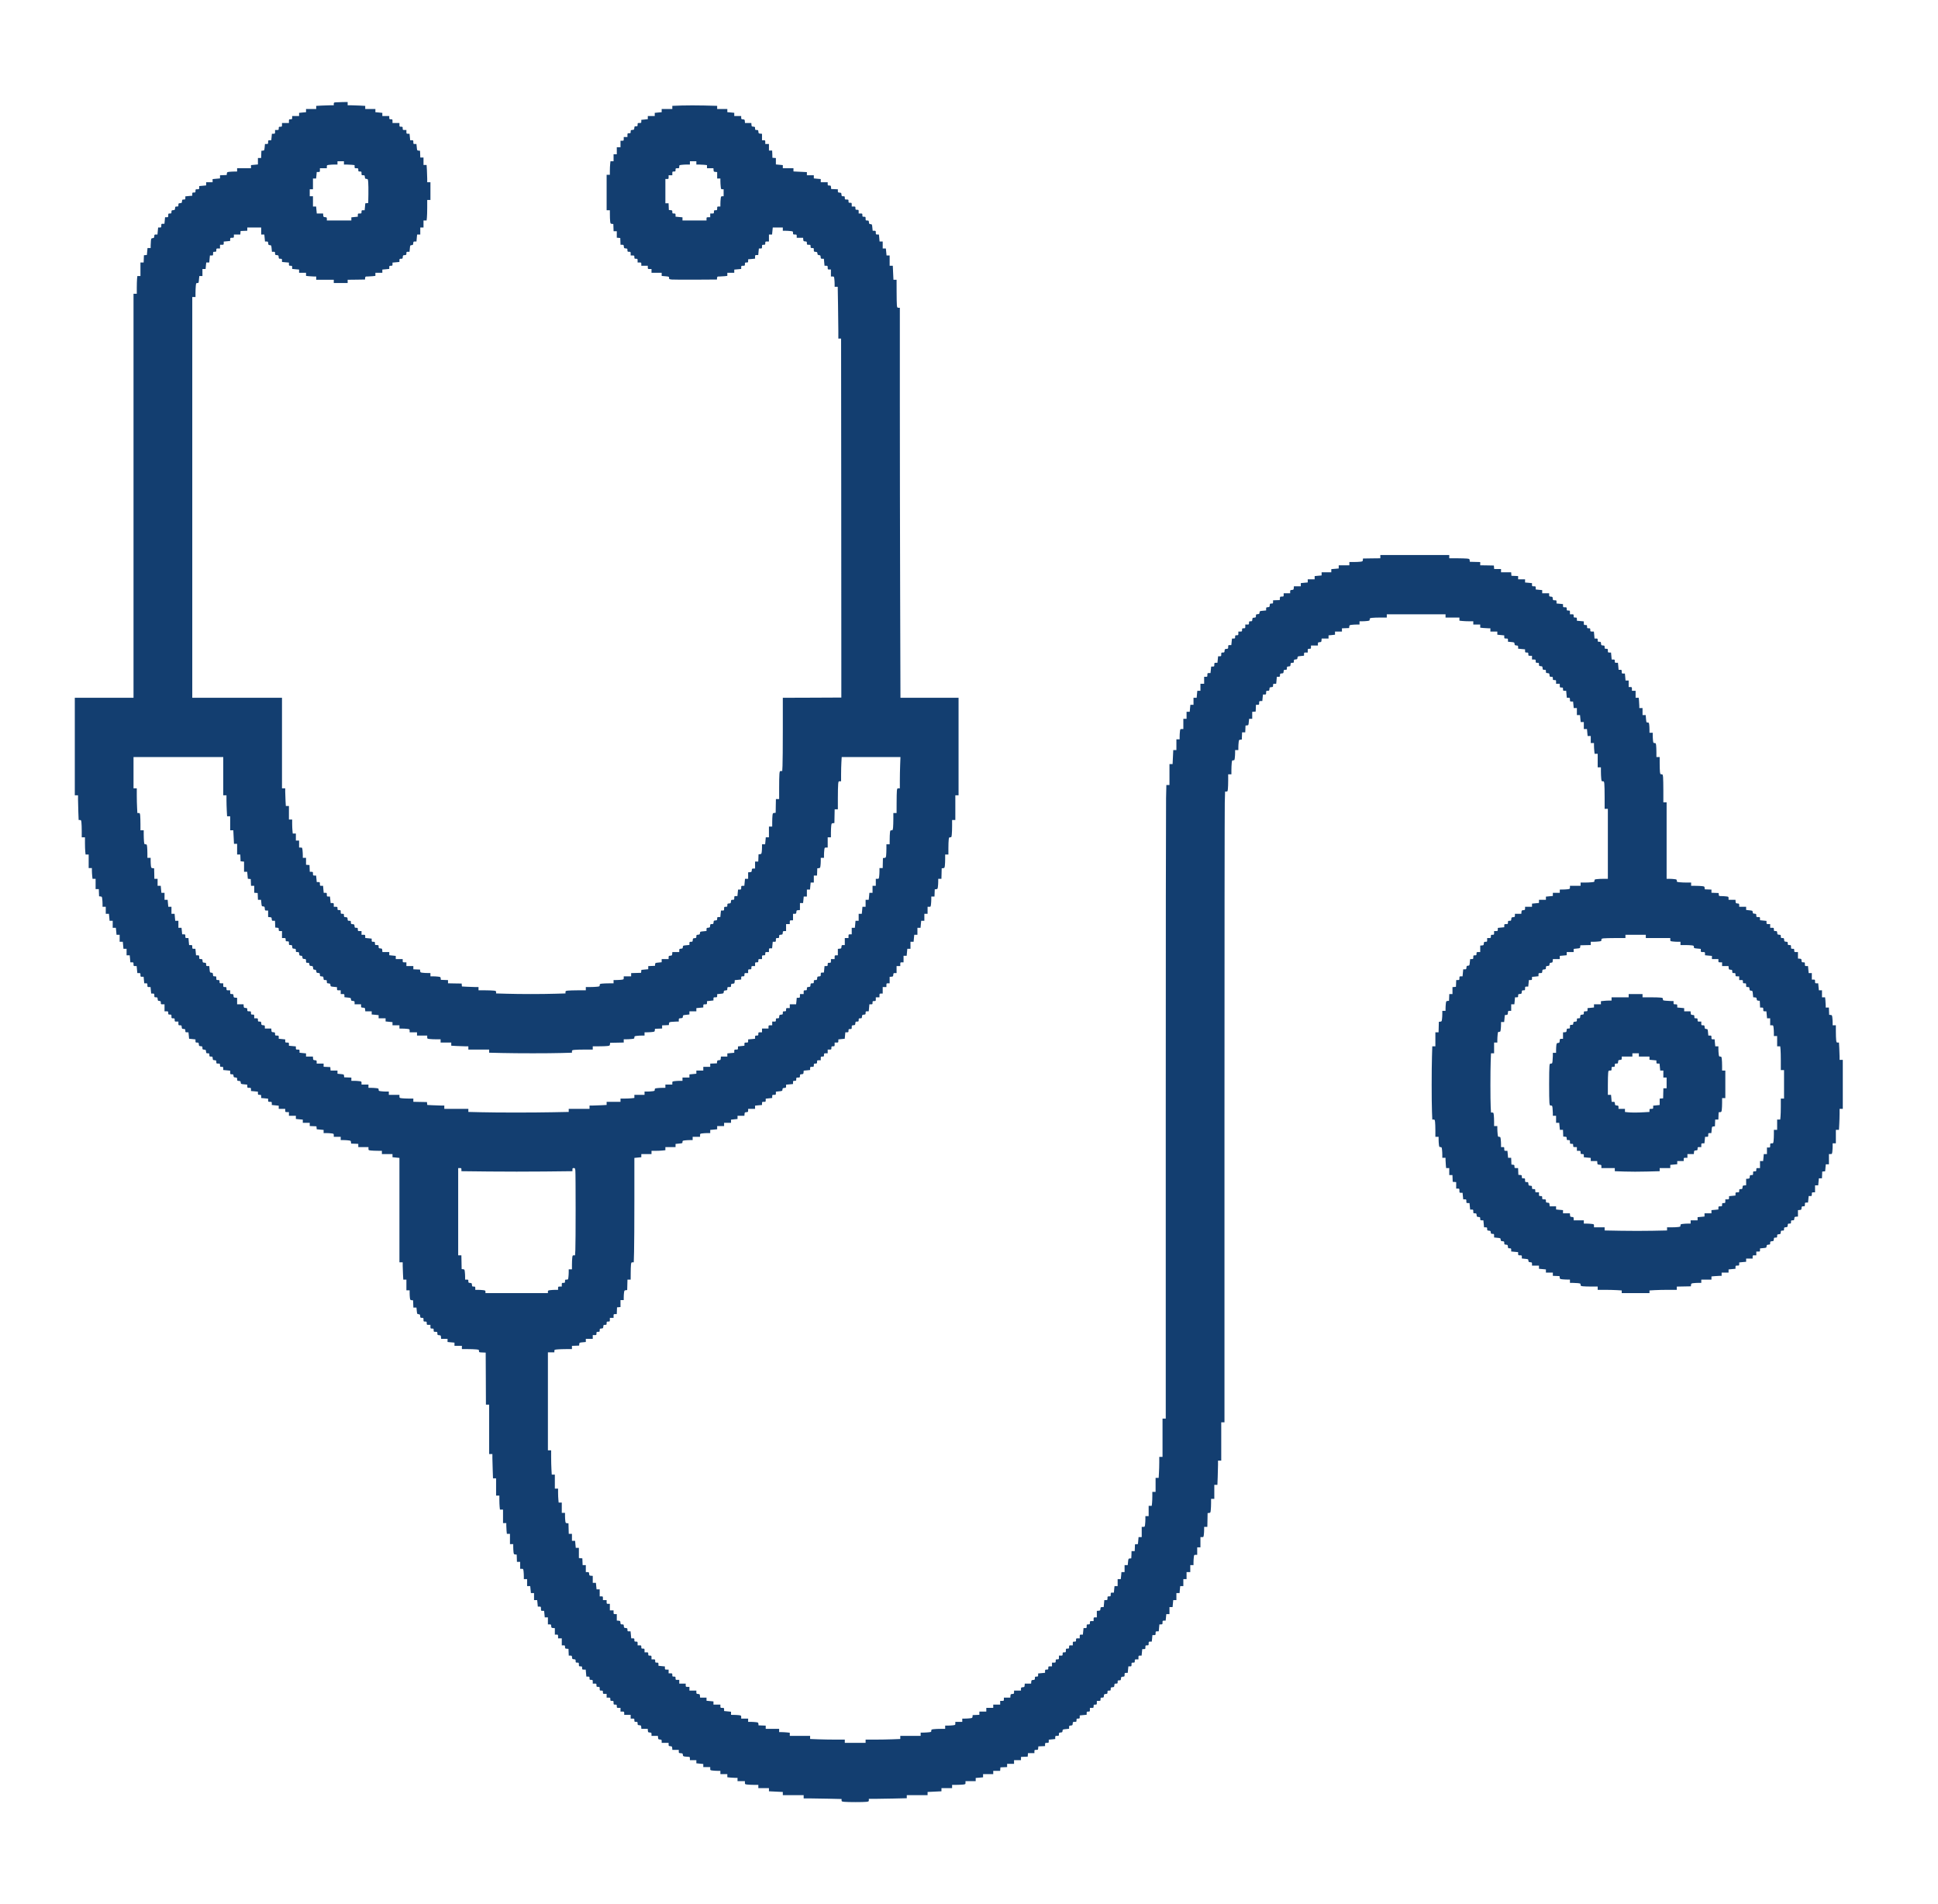 <svg xmlns="http://www.w3.org/2000/svg" width="57" height="56" viewBox="0 0 57 56" fill="none"><g clip-path="url(#clip0_513_1148)"><path fill-rule="evenodd" clip-rule="evenodd" d="M9.868 3.01C9.822 3.015 9.817 3.019 9.817 3.056V3.096H9.724C9.673 3.096 9.556 3.1 9.465 3.105L9.3 3.114V3.16V3.206H9.151H9.001V3.253V3.3L8.899 3.309L8.797 3.319V3.365V3.412H8.695H8.593V3.46C8.593 3.505 8.591 3.508 8.545 3.508C8.499 3.508 8.498 3.509 8.498 3.563V3.617H8.396H8.294V3.672C8.294 3.726 8.292 3.727 8.246 3.727C8.201 3.727 8.198 3.73 8.198 3.775C8.198 3.822 8.197 3.823 8.144 3.823H8.09V3.878C8.09 3.931 8.088 3.933 8.043 3.933H7.997L7.988 4.029L7.978 4.125H7.932C7.887 4.125 7.886 4.127 7.886 4.18C7.886 4.233 7.884 4.235 7.839 4.235H7.793L7.784 4.33C7.774 4.425 7.774 4.426 7.731 4.43L7.688 4.434L7.684 4.54L7.68 4.647H7.633H7.586V4.741V4.836L7.484 4.846L7.382 4.856V4.902V4.948H7.178H6.974V4.996V5.044L6.896 5.045C6.853 5.045 6.786 5.049 6.747 5.053C6.68 5.061 6.676 5.064 6.672 5.105L6.668 5.147L6.57 5.151L6.471 5.155V5.201V5.247L6.362 5.257L6.253 5.267V5.313V5.36H6.158H6.063V5.406V5.453L5.961 5.463L5.859 5.472V5.519C5.859 5.565 5.857 5.566 5.804 5.566C5.751 5.566 5.75 5.567 5.75 5.614C5.75 5.66 5.748 5.662 5.702 5.662C5.657 5.662 5.655 5.664 5.655 5.709V5.756L5.553 5.765L5.451 5.775V5.821C5.451 5.865 5.448 5.868 5.404 5.868C5.36 5.868 5.357 5.871 5.353 5.919C5.349 5.968 5.346 5.971 5.298 5.975C5.25 5.979 5.247 5.982 5.247 6.026C5.247 6.071 5.244 6.074 5.2 6.074C5.156 6.074 5.153 6.076 5.149 6.125C5.145 6.174 5.142 6.177 5.094 6.181C5.046 6.185 5.043 6.188 5.043 6.232C5.043 6.277 5.04 6.279 4.995 6.279C4.949 6.279 4.948 6.281 4.948 6.334C4.948 6.388 4.946 6.389 4.901 6.389H4.855L4.846 6.485L4.836 6.581H4.79C4.745 6.581 4.744 6.583 4.744 6.636C4.744 6.689 4.742 6.691 4.697 6.691H4.651L4.641 6.794L4.631 6.897H4.586C4.544 6.897 4.541 6.9 4.537 6.948C4.533 6.995 4.529 7 4.49 7.004C4.45 7.008 4.447 7.012 4.439 7.079C4.435 7.119 4.431 7.183 4.431 7.223L4.431 7.295H4.385H4.339L4.329 7.397L4.32 7.499L4.277 7.503L4.233 7.507L4.229 7.614L4.225 7.72H4.178H4.131V7.919V8.118H4.086H4.04L4.031 8.202C4.027 8.249 4.023 8.366 4.023 8.463V8.639H3.975H3.927V14.581V20.522H3.064H2.2V21.956V23.39H2.248H2.295L2.295 23.517C2.295 23.587 2.299 23.75 2.304 23.88L2.313 24.117H2.35C2.384 24.117 2.387 24.122 2.395 24.189C2.4 24.229 2.404 24.343 2.404 24.443L2.404 24.625H2.452H2.499V24.794C2.499 24.887 2.503 25.002 2.508 25.048L2.517 25.132H2.562H2.608V25.331V25.53H2.656H2.703V25.604C2.703 25.644 2.707 25.715 2.712 25.762L2.721 25.846H2.766H2.812V25.997V26.148H2.859H2.906L2.91 26.254L2.914 26.36L2.956 26.365C2.997 26.369 2.999 26.372 3.007 26.44C3.012 26.479 3.016 26.547 3.016 26.59L3.016 26.669H3.064H3.111V26.772V26.875H3.158H3.204L3.214 26.978L3.223 27.081H3.269H3.315V27.184V27.287H3.362H3.408L3.418 27.39L3.427 27.492H3.473H3.519V27.595V27.698H3.566H3.612L3.622 27.801L3.631 27.904H3.677H3.723V28V28.096H3.769H3.815L3.825 28.199L3.834 28.302H3.881C3.926 28.302 3.927 28.304 3.927 28.357C3.927 28.41 3.929 28.412 3.973 28.412H4.019L4.029 28.515L4.039 28.618H4.085C4.13 28.618 4.131 28.619 4.131 28.672C4.131 28.726 4.133 28.727 4.178 28.727H4.224L4.233 28.823L4.243 28.919H4.289C4.334 28.919 4.335 28.921 4.335 28.974C4.335 29.028 4.337 29.029 4.382 29.029H4.428L4.437 29.125L4.447 29.221H4.493C4.538 29.221 4.539 29.223 4.539 29.276C4.539 29.33 4.541 29.331 4.586 29.331C4.63 29.331 4.633 29.334 4.637 29.383C4.641 29.43 4.645 29.434 4.686 29.438C4.726 29.442 4.73 29.447 4.73 29.49C4.73 29.536 4.731 29.537 4.784 29.537H4.839V29.64V29.743H4.893C4.946 29.743 4.948 29.744 4.948 29.791C4.948 29.837 4.95 29.839 4.995 29.839C5.042 29.839 5.043 29.84 5.043 29.894C5.043 29.947 5.044 29.949 5.09 29.949C5.136 29.949 5.138 29.951 5.138 29.997C5.138 30.044 5.139 30.045 5.192 30.045H5.247V30.099C5.247 30.153 5.248 30.154 5.294 30.154C5.338 30.154 5.341 30.157 5.345 30.206C5.349 30.255 5.352 30.258 5.4 30.262C5.448 30.266 5.451 30.268 5.451 30.313C5.451 30.358 5.453 30.36 5.497 30.36H5.543L5.553 30.455L5.562 30.55L5.656 30.559L5.75 30.569V30.616C5.75 30.66 5.753 30.662 5.797 30.662C5.841 30.662 5.844 30.665 5.848 30.714C5.852 30.762 5.855 30.765 5.903 30.769C5.951 30.773 5.954 30.776 5.954 30.82C5.954 30.864 5.957 30.866 6.005 30.87C6.053 30.875 6.056 30.878 6.06 30.926C6.064 30.975 6.067 30.978 6.111 30.978C6.156 30.978 6.158 30.98 6.158 31.026C6.158 31.071 6.16 31.074 6.205 31.074C6.249 31.074 6.252 31.077 6.256 31.125C6.26 31.174 6.263 31.177 6.311 31.181C6.359 31.185 6.362 31.188 6.362 31.232C6.362 31.278 6.364 31.28 6.417 31.28C6.47 31.28 6.471 31.281 6.471 31.328C6.471 31.373 6.473 31.376 6.519 31.376C6.564 31.376 6.566 31.378 6.566 31.422V31.469L6.668 31.479L6.77 31.489V31.542C6.77 31.593 6.772 31.595 6.817 31.595C6.86 31.595 6.864 31.599 6.868 31.64C6.872 31.68 6.877 31.685 6.923 31.689C6.971 31.693 6.974 31.696 6.974 31.739C6.974 31.783 6.977 31.786 7.025 31.79C7.071 31.794 7.077 31.798 7.08 31.837C7.085 31.88 7.085 31.881 7.179 31.89L7.273 31.9V31.946C7.273 31.992 7.275 31.993 7.328 31.993C7.381 31.993 7.382 31.994 7.382 32.04V32.087L7.484 32.096L7.586 32.106V32.153C7.586 32.196 7.589 32.199 7.634 32.199C7.679 32.199 7.682 32.201 7.682 32.246V32.293L7.784 32.302L7.886 32.312V32.358C7.886 32.403 7.887 32.405 7.94 32.405C7.993 32.405 7.994 32.406 7.994 32.452V32.498L8.096 32.508L8.198 32.518V32.564V32.611H8.294H8.389V32.659C8.389 32.705 8.39 32.707 8.443 32.707H8.498V32.761V32.816H8.6H8.702V32.863V32.909L8.804 32.919L8.906 32.928V32.975V33.022H9.008H9.11V33.07V33.117L9.208 33.121L9.307 33.125L9.311 33.169L9.315 33.212L9.417 33.222L9.518 33.231V33.278V33.324L9.596 33.324C9.639 33.324 9.706 33.328 9.746 33.333C9.816 33.342 9.817 33.342 9.817 33.388V33.434H9.919H10.021V33.482V33.53L10.099 33.53C10.142 33.53 10.209 33.534 10.248 33.539C10.315 33.547 10.319 33.549 10.323 33.59L10.327 33.633L10.432 33.637L10.538 33.641V33.688V33.736H10.688H10.837V33.782C10.837 33.827 10.838 33.828 10.909 33.837C10.948 33.841 11.037 33.845 11.106 33.845L11.232 33.846V33.894V33.941H11.388H11.544V33.988V34.034L11.646 34.044L11.748 34.054V35.589V37.125H11.796H11.844L11.844 37.224C11.844 37.279 11.848 37.393 11.853 37.478L11.861 37.633H11.907H11.953V37.79V37.948H12H12.048V38.029C12.048 38.073 12.052 38.137 12.056 38.172C12.064 38.23 12.068 38.235 12.107 38.239L12.15 38.243L12.154 38.349L12.158 38.456H12.203H12.249L12.258 38.551C12.268 38.646 12.268 38.646 12.311 38.651C12.35 38.654 12.354 38.66 12.358 38.706C12.362 38.755 12.365 38.758 12.409 38.758C12.455 38.758 12.456 38.759 12.456 38.813C12.456 38.866 12.457 38.867 12.503 38.867C12.549 38.867 12.551 38.87 12.551 38.916C12.551 38.962 12.552 38.964 12.605 38.964H12.66V39.018C12.66 39.072 12.661 39.073 12.707 39.073C12.753 39.073 12.755 39.076 12.755 39.121C12.755 39.168 12.756 39.169 12.809 39.169C12.862 39.169 12.864 39.171 12.864 39.217C12.864 39.261 12.867 39.264 12.915 39.268C12.963 39.272 12.966 39.275 12.97 39.324L12.974 39.375H13.069H13.163V39.422V39.468L13.265 39.478L13.367 39.487V39.534V39.581H13.476H13.585V39.629V39.677H13.753C13.845 39.677 13.959 39.681 14.004 39.686C14.085 39.694 14.088 39.696 14.088 39.733C14.088 39.772 14.088 39.772 14.187 39.776L14.285 39.78L14.289 40.545L14.292 41.31H14.34H14.387V42.037V42.764H14.435H14.482V42.884C14.483 42.95 14.487 43.111 14.492 43.241L14.5 43.478H14.546H14.591V43.732V43.986H14.639H14.687V44.107C14.687 44.174 14.691 44.266 14.695 44.313L14.704 44.397H14.75H14.795V44.596V44.795H14.843H14.891V44.868C14.891 44.909 14.895 44.98 14.899 45.026L14.908 45.111H14.954H14.999V45.262V45.413H15.047H15.095L15.095 45.491C15.095 45.535 15.099 45.602 15.103 45.642C15.111 45.709 15.114 45.713 15.154 45.717L15.197 45.721L15.201 45.828L15.204 45.934H15.252H15.299V46.037V46.14H15.344C15.389 46.14 15.39 46.141 15.399 46.212C15.403 46.251 15.407 46.319 15.407 46.363L15.407 46.442H15.455H15.503V46.544V46.647H15.549H15.595L15.605 46.75L15.615 46.853H15.661H15.707V46.956V47.059H15.753H15.799L15.809 47.155L15.818 47.251H15.864C15.91 47.251 15.911 47.252 15.911 47.313C15.911 47.374 15.911 47.375 15.957 47.375H16.003L16.013 47.471L16.022 47.567H16.069H16.115V47.67V47.773H16.162C16.206 47.773 16.209 47.775 16.212 47.824C16.216 47.873 16.22 47.876 16.268 47.88L16.319 47.884V47.979V48.074H16.366C16.413 48.074 16.414 48.076 16.414 48.129V48.184H16.468H16.523V48.287V48.39H16.57C16.616 48.39 16.618 48.392 16.618 48.437C16.618 48.482 16.621 48.485 16.669 48.489L16.72 48.493L16.724 48.592L16.728 48.692H16.774C16.818 48.692 16.821 48.695 16.825 48.743C16.829 48.792 16.832 48.795 16.88 48.799C16.928 48.803 16.931 48.806 16.931 48.85C16.931 48.895 16.933 48.898 16.978 48.898C17.025 48.898 17.026 48.899 17.026 48.953C17.026 49.006 17.027 49.008 17.074 49.008C17.119 49.008 17.121 49.01 17.121 49.056C17.121 49.102 17.123 49.103 17.174 49.103H17.227L17.236 49.206L17.246 49.309H17.292C17.337 49.309 17.339 49.312 17.339 49.357C17.339 49.403 17.341 49.405 17.387 49.405C17.433 49.405 17.434 49.407 17.434 49.46V49.515H17.488C17.542 49.515 17.543 49.516 17.543 49.563C17.543 49.609 17.545 49.611 17.59 49.611C17.637 49.611 17.638 49.612 17.638 49.666C17.638 49.72 17.639 49.721 17.686 49.721C17.731 49.721 17.733 49.723 17.733 49.769C17.733 49.816 17.735 49.817 17.788 49.817H17.842V49.872V49.927H17.897C17.95 49.927 17.951 49.928 17.951 49.975C17.951 50.021 17.953 50.023 17.999 50.023C18.045 50.023 18.046 50.024 18.046 50.078C18.046 50.131 18.047 50.133 18.094 50.133C18.139 50.133 18.141 50.135 18.141 50.181C18.141 50.227 18.143 50.229 18.196 50.229H18.25V50.284V50.338H18.305C18.358 50.338 18.359 50.34 18.359 50.386V50.434H18.454H18.549V50.489V50.544H18.604C18.657 50.544 18.658 50.545 18.658 50.592C18.658 50.638 18.661 50.64 18.706 50.64C18.751 50.64 18.753 50.643 18.753 50.688C18.753 50.732 18.756 50.735 18.805 50.739C18.853 50.743 18.856 50.746 18.86 50.795L18.864 50.846H18.957H19.051L19.055 50.898C19.059 50.946 19.062 50.949 19.11 50.953C19.159 50.957 19.162 50.96 19.162 51.005V51.052H19.256H19.35L19.355 51.103C19.358 51.152 19.362 51.155 19.41 51.159C19.458 51.163 19.461 51.166 19.461 51.211V51.258H19.563H19.665V51.305C19.665 51.35 19.668 51.352 19.716 51.356C19.764 51.36 19.767 51.364 19.771 51.412L19.775 51.464H19.87H19.964V51.511C19.964 51.557 19.966 51.558 20.022 51.562C20.076 51.566 20.08 51.569 20.084 51.609C20.088 51.649 20.093 51.653 20.15 51.661C20.185 51.666 20.23 51.669 20.252 51.669C20.287 51.669 20.291 51.674 20.291 51.717V51.766H20.386H20.481V51.812V51.859L20.583 51.869L20.685 51.879V51.925V51.971H20.787H20.889V52.017C20.889 52.063 20.89 52.064 20.96 52.072C21 52.077 21.067 52.081 21.11 52.081L21.188 52.081V52.129V52.177H21.29H21.392V52.223V52.269L21.476 52.278C21.522 52.283 21.589 52.287 21.625 52.287H21.692V52.335V52.383H21.8H21.909V52.429C21.909 52.474 21.91 52.475 21.98 52.484C22.02 52.489 22.109 52.492 22.178 52.493L22.304 52.493V52.541V52.589H22.46H22.616V52.635V52.682L22.82 52.692L23.024 52.702V52.748V52.795H23.331H23.637V52.843V52.891H23.804C23.897 52.891 24.148 52.895 24.362 52.9L24.752 52.909V52.946C24.752 52.981 24.756 52.983 24.835 52.992C24.943 53.003 25.39 53.003 25.483 52.992C25.55 52.983 25.554 52.981 25.554 52.944V52.904H25.735C25.834 52.904 26.085 52.9 26.292 52.895L26.67 52.886V52.84V52.795H26.976H27.282V52.748V52.702L27.486 52.692L27.69 52.682V52.635V52.589H27.846H28.003V52.541V52.493L28.129 52.493C28.198 52.492 28.286 52.489 28.326 52.484C28.396 52.475 28.397 52.474 28.397 52.429V52.383H28.547H28.697V52.337V52.29L28.805 52.281L28.914 52.271V52.224V52.177H29.064H29.213V52.129V52.081H29.314H29.416L29.42 52.03L29.424 51.978L29.523 51.974L29.621 51.97V51.923V51.875H29.723H29.825V51.82V51.766H29.927H30.029V51.718V51.671L30.128 51.667L30.227 51.663L30.231 51.611L30.235 51.56H30.329H30.424V51.512C30.424 51.465 30.425 51.464 30.477 51.464C30.53 51.464 30.531 51.462 30.535 51.412L30.54 51.361L30.638 51.357L30.737 51.353V51.305C30.737 51.259 30.738 51.258 30.791 51.258C30.844 51.258 30.846 51.256 30.846 51.211V51.164L30.941 51.155L31.036 51.145V51.099C31.036 51.053 31.038 51.052 31.09 51.052C31.143 51.052 31.145 51.051 31.145 51.005C31.145 50.96 31.148 50.957 31.196 50.953C31.242 50.949 31.247 50.945 31.251 50.906C31.255 50.863 31.256 50.862 31.35 50.853L31.444 50.843V50.797C31.444 50.755 31.447 50.752 31.495 50.748C31.543 50.743 31.546 50.74 31.55 50.692C31.554 50.642 31.556 50.64 31.608 50.64C31.66 50.64 31.662 50.639 31.662 50.592C31.662 50.547 31.664 50.544 31.709 50.544C31.754 50.544 31.757 50.542 31.757 50.497V50.451L31.859 50.441L31.961 50.431V50.385C31.961 50.341 31.963 50.338 32.008 50.338C32.055 50.338 32.056 50.337 32.056 50.284V50.229H32.111C32.164 50.229 32.165 50.227 32.165 50.181C32.165 50.135 32.167 50.133 32.213 50.133C32.259 50.133 32.26 50.131 32.26 50.078V50.023H32.315C32.368 50.023 32.369 50.022 32.369 49.975C32.369 49.929 32.371 49.927 32.416 49.927C32.46 49.927 32.463 49.924 32.467 49.875C32.471 49.827 32.474 49.824 32.522 49.82C32.57 49.816 32.573 49.813 32.573 49.768C32.573 49.723 32.575 49.721 32.621 49.721C32.666 49.721 32.668 49.719 32.668 49.674C32.668 49.629 32.671 49.626 32.719 49.622C32.767 49.618 32.77 49.615 32.775 49.567C32.778 49.518 32.781 49.515 32.825 49.515C32.87 49.515 32.872 49.513 32.872 49.467C32.872 49.422 32.875 49.419 32.919 49.419C32.963 49.419 32.966 49.416 32.97 49.368C32.974 49.319 32.977 49.316 33.025 49.312C33.075 49.308 33.076 49.306 33.076 49.254C33.076 49.201 33.078 49.2 33.123 49.2H33.169L33.178 49.103L33.188 49.008H33.234C33.279 49.008 33.28 49.006 33.28 48.953C33.28 48.899 33.281 48.898 33.328 48.898C33.373 48.898 33.376 48.895 33.376 48.85C33.376 48.803 33.377 48.802 33.43 48.802H33.484V48.747C33.484 48.694 33.486 48.692 33.531 48.692H33.577L33.586 48.596L33.596 48.5H33.642C33.687 48.5 33.688 48.498 33.688 48.445C33.688 48.391 33.69 48.39 33.736 48.39C33.782 48.39 33.784 48.389 33.784 48.335C33.784 48.282 33.785 48.28 33.83 48.28H33.876L33.886 48.184L33.895 48.088H33.941C33.986 48.088 33.988 48.087 33.988 48.033C33.988 47.98 33.989 47.978 34.034 47.978H34.081L34.09 47.876L34.1 47.773H34.145C34.19 47.773 34.192 47.771 34.192 47.718C34.192 47.664 34.193 47.663 34.238 47.663H34.284L34.294 47.567L34.303 47.471H34.349H34.396V47.368V47.265H34.442H34.488L34.497 47.162L34.507 47.059H34.553H34.6V46.956V46.853H34.646H34.693L34.702 46.75L34.712 46.647H34.758H34.804V46.544V46.442H34.851H34.899V46.339V46.236H34.953H35.008V46.133V46.03H35.055H35.103L35.103 45.951C35.103 45.908 35.107 45.84 35.112 45.8C35.12 45.729 35.121 45.728 35.166 45.728H35.212V45.618V45.508H35.259H35.307V45.358V45.207H35.353C35.398 45.207 35.398 45.206 35.407 45.135C35.412 45.095 35.416 45.027 35.416 44.984L35.416 44.905H35.463H35.51L35.514 44.702L35.518 44.5L35.56 44.496C35.601 44.492 35.603 44.489 35.611 44.408C35.616 44.362 35.62 44.27 35.62 44.203V44.081H35.667H35.715V43.876V43.67H35.761H35.806L35.815 43.441C35.82 43.316 35.824 43.155 35.824 43.084V42.956H35.871H35.919V42.394V41.831H35.967H36.014V32.875C36.014 27.949 36.018 23.774 36.023 23.599L36.032 23.28H36.069C36.103 23.28 36.106 23.275 36.114 23.208C36.119 23.168 36.123 23.054 36.123 22.954L36.123 22.772H36.171H36.218V22.651C36.218 22.584 36.222 22.491 36.227 22.445C36.235 22.365 36.237 22.361 36.273 22.361C36.307 22.361 36.31 22.356 36.318 22.289C36.323 22.249 36.327 22.181 36.327 22.138L36.327 22.059H36.375H36.422L36.422 21.98C36.422 21.937 36.426 21.869 36.431 21.83C36.439 21.762 36.442 21.758 36.482 21.754L36.524 21.75L36.528 21.644L36.532 21.538H36.579H36.625L36.629 21.438L36.633 21.338L36.677 21.334C36.72 21.33 36.72 21.33 36.729 21.235L36.739 21.14H36.785H36.83V21.038V20.935L36.881 20.931L36.932 20.927L36.936 20.827L36.94 20.728H36.987C37.033 20.728 37.034 20.727 37.034 20.673C37.034 20.62 37.036 20.618 37.081 20.618H37.127L37.136 20.522L37.146 20.426H37.192C37.237 20.426 37.239 20.424 37.239 20.371C37.239 20.318 37.24 20.316 37.285 20.316C37.33 20.316 37.332 20.314 37.336 20.265C37.34 20.216 37.343 20.213 37.392 20.209C37.44 20.205 37.443 20.202 37.443 20.158C37.443 20.113 37.445 20.11 37.489 20.11H37.535L37.545 20.008L37.554 19.905H37.6C37.644 19.905 37.647 19.902 37.647 19.857C37.647 19.813 37.649 19.81 37.697 19.806C37.746 19.802 37.749 19.799 37.753 19.75C37.757 19.702 37.759 19.699 37.804 19.699C37.848 19.699 37.85 19.696 37.85 19.652C37.85 19.607 37.853 19.604 37.901 19.6C37.95 19.596 37.953 19.593 37.957 19.544C37.961 19.496 37.964 19.493 38.008 19.493C38.052 19.493 38.055 19.49 38.055 19.446C38.055 19.401 38.057 19.398 38.106 19.394C38.152 19.39 38.157 19.386 38.161 19.347C38.165 19.304 38.166 19.303 38.259 19.294L38.354 19.284V19.238C38.354 19.192 38.355 19.191 38.408 19.191H38.463V19.136C38.463 19.083 38.464 19.081 38.51 19.081C38.556 19.081 38.558 19.079 38.558 19.033V18.985H38.66H38.762V18.938C38.762 18.893 38.764 18.891 38.813 18.887C38.861 18.883 38.864 18.88 38.868 18.831L38.872 18.779H38.973H39.075V18.733V18.686L39.17 18.677L39.265 18.667V18.62V18.574H39.367H39.469V18.526V18.479L39.575 18.475L39.68 18.471L39.684 18.428C39.688 18.388 39.693 18.384 39.751 18.377C39.785 18.372 39.852 18.368 39.9 18.368H39.986V18.32V18.272L40.064 18.272C40.107 18.272 40.175 18.268 40.214 18.263C40.28 18.255 40.285 18.252 40.285 18.217C40.285 18.182 40.29 18.179 40.357 18.171C40.396 18.166 40.509 18.162 40.608 18.162L40.788 18.162V18.114V18.066H41.652H42.516V18.114V18.162H42.72H42.924V18.208V18.254L43.008 18.263C43.054 18.268 43.145 18.272 43.212 18.272H43.332V18.32V18.368H43.434H43.536V18.414V18.46L43.62 18.469C43.666 18.474 43.733 18.478 43.769 18.478H43.835V18.526V18.574H43.937H44.039V18.62V18.667L44.141 18.677L44.243 18.687V18.733C44.243 18.778 44.245 18.779 44.298 18.779C44.351 18.779 44.352 18.781 44.352 18.826V18.873L44.447 18.882C44.54 18.892 44.541 18.892 44.545 18.935C44.549 18.974 44.554 18.979 44.6 18.983C44.648 18.987 44.651 18.99 44.651 19.032V19.078L44.754 19.088L44.855 19.097V19.144C44.855 19.189 44.858 19.191 44.903 19.191C44.948 19.191 44.951 19.193 44.951 19.239C44.951 19.286 44.952 19.287 45.005 19.287H45.059V19.342V19.397H45.114C45.167 19.397 45.168 19.398 45.168 19.445C45.168 19.491 45.171 19.493 45.216 19.493C45.261 19.493 45.264 19.495 45.264 19.54C45.264 19.585 45.266 19.588 45.315 19.592C45.363 19.596 45.366 19.599 45.37 19.647C45.374 19.696 45.377 19.699 45.421 19.699C45.465 19.699 45.468 19.701 45.468 19.746C45.468 19.791 45.47 19.793 45.519 19.797C45.567 19.802 45.57 19.805 45.574 19.853C45.578 19.902 45.581 19.905 45.625 19.905C45.669 19.905 45.672 19.907 45.672 19.953C45.672 19.998 45.674 20.001 45.719 20.001C45.766 20.001 45.767 20.002 45.767 20.056V20.11H45.821H45.876V20.165C45.876 20.219 45.877 20.22 45.923 20.22C45.969 20.22 45.971 20.223 45.971 20.268C45.971 20.314 45.973 20.316 46.017 20.316H46.064L46.073 20.419L46.083 20.522H46.129C46.173 20.522 46.175 20.524 46.175 20.577C46.175 20.63 46.176 20.632 46.221 20.632H46.267L46.277 20.728L46.286 20.824H46.333H46.379V20.927V21.03H46.425H46.472L46.481 21.133L46.491 21.236H46.537H46.583V21.338V21.441H46.629H46.676L46.685 21.544L46.695 21.647H46.741H46.787V21.75V21.853H46.835H46.882V21.927C46.882 21.967 46.886 22.038 46.891 22.084L46.9 22.169H46.945H46.991V22.368V22.567H47.039H47.086V22.688C47.086 22.755 47.09 22.848 47.095 22.894C47.103 22.974 47.105 22.978 47.141 22.978C47.175 22.978 47.178 22.983 47.186 23.05C47.191 23.09 47.195 23.272 47.195 23.455L47.195 23.788H47.242H47.29V24.817V25.846L47.164 25.846C47.095 25.846 47.007 25.85 46.967 25.855C46.901 25.863 46.896 25.866 46.896 25.901C46.896 25.936 46.892 25.939 46.812 25.947C46.766 25.952 46.674 25.956 46.608 25.956H46.488V26.004V26.052H46.331H46.175V26.098C46.175 26.143 46.174 26.144 46.103 26.153C46.064 26.157 45.997 26.161 45.954 26.161L45.876 26.162V26.21V26.258H45.774H45.672V26.304V26.35L45.569 26.36L45.468 26.37V26.416V26.463H45.366H45.264V26.51V26.556L45.161 26.566L45.059 26.576V26.622V26.669H44.958H44.855V26.716C44.855 26.761 44.853 26.764 44.804 26.768C44.756 26.772 44.753 26.775 44.749 26.824L44.745 26.875H44.651H44.556V26.922C44.556 26.967 44.553 26.97 44.505 26.974C44.457 26.978 44.454 26.981 44.45 27.029C44.446 27.078 44.443 27.081 44.399 27.081C44.355 27.081 44.352 27.083 44.352 27.129C44.352 27.176 44.351 27.177 44.298 27.177C44.245 27.177 44.243 27.178 44.243 27.224V27.27L44.148 27.28L44.053 27.29V27.336C44.053 27.381 44.051 27.383 43.999 27.383H43.944V27.438C43.944 27.491 43.943 27.492 43.897 27.492C43.851 27.492 43.849 27.495 43.849 27.541C43.849 27.587 43.848 27.588 43.795 27.588H43.74V27.643C43.74 27.697 43.739 27.698 43.693 27.698C43.649 27.698 43.646 27.701 43.642 27.75C43.638 27.798 43.635 27.802 43.587 27.805L43.536 27.81V27.905V28H43.482C43.429 28 43.427 28.001 43.427 28.048C43.427 28.094 43.425 28.096 43.38 28.096C43.333 28.096 43.332 28.098 43.332 28.151C43.332 28.204 43.331 28.206 43.286 28.206H43.24L43.23 28.301C43.221 28.396 43.22 28.397 43.178 28.401C43.139 28.405 43.134 28.41 43.131 28.456C43.127 28.505 43.124 28.508 43.081 28.508H43.036L43.026 28.611L43.017 28.714H42.971C42.925 28.714 42.924 28.715 42.924 28.769C42.924 28.822 42.923 28.823 42.877 28.823H42.83L42.826 28.923L42.822 29.022L42.771 29.027L42.72 29.031V29.133V29.235H42.673H42.626L42.622 29.335L42.618 29.434L42.576 29.438C42.535 29.442 42.533 29.446 42.525 29.514C42.52 29.553 42.516 29.617 42.516 29.657L42.516 29.729H42.468H42.421L42.421 29.815C42.421 29.862 42.417 29.933 42.412 29.972C42.404 30.04 42.401 30.043 42.361 30.047L42.319 30.052L42.315 30.206L42.311 30.36H42.264H42.217V30.566V30.772H42.171H42.126L42.117 31.07C42.105 31.454 42.105 32.384 42.117 32.689L42.126 32.926H42.163C42.197 32.926 42.2 32.931 42.208 32.998C42.213 33.038 42.217 33.152 42.217 33.252L42.217 33.434H42.264H42.312L42.312 33.513C42.312 33.556 42.316 33.624 42.321 33.664C42.329 33.731 42.332 33.736 42.366 33.736C42.401 33.736 42.404 33.741 42.412 33.808C42.417 33.847 42.421 33.918 42.421 33.965L42.421 34.051H42.468H42.516V34.118C42.516 34.154 42.52 34.222 42.525 34.269L42.533 34.353H42.579H42.625V34.456V34.559H42.672H42.719L42.723 34.658L42.727 34.758L42.778 34.762L42.829 34.766V34.862V34.957H42.876C42.924 34.957 42.924 34.957 42.924 35.019C42.924 35.08 42.925 35.08 42.97 35.08H43.017L43.026 35.176L43.036 35.273H43.082C43.127 35.273 43.128 35.274 43.128 35.327C43.128 35.381 43.129 35.382 43.174 35.382H43.221L43.23 35.478L43.24 35.574H43.286C43.331 35.574 43.332 35.576 43.332 35.629C43.332 35.683 43.333 35.684 43.379 35.684C43.423 35.684 43.426 35.687 43.43 35.736C43.434 35.784 43.437 35.787 43.485 35.791C43.533 35.795 43.536 35.798 43.536 35.843C43.536 35.887 43.539 35.89 43.583 35.89H43.629L43.639 35.993L43.648 36.096H43.694C43.737 36.096 43.74 36.099 43.74 36.143C43.74 36.188 43.743 36.19 43.791 36.194C43.838 36.198 43.843 36.203 43.846 36.243C43.85 36.284 43.855 36.288 43.897 36.288C43.943 36.288 43.944 36.29 43.944 36.341V36.394L44.039 36.404C44.133 36.413 44.133 36.413 44.137 36.457C44.141 36.496 44.146 36.501 44.192 36.505C44.24 36.509 44.243 36.512 44.243 36.555C44.243 36.599 44.246 36.602 44.294 36.606C44.343 36.61 44.346 36.613 44.35 36.662C44.354 36.71 44.356 36.713 44.401 36.713C44.445 36.713 44.447 36.716 44.447 36.76V36.806L44.549 36.816L44.651 36.825V36.872C44.651 36.918 44.653 36.919 44.706 36.919C44.759 36.919 44.76 36.92 44.76 36.966V37.012L44.855 37.022C44.948 37.031 44.949 37.032 44.953 37.075C44.957 37.114 44.962 37.118 45.008 37.122C45.057 37.126 45.059 37.129 45.059 37.174V37.221H45.161H45.264V37.268V37.315L45.366 37.324L45.468 37.334V37.38V37.427H45.569H45.672V37.474V37.522L45.77 37.526L45.869 37.53L45.873 37.572C45.877 37.613 45.881 37.616 45.948 37.624C45.987 37.628 46.054 37.632 46.097 37.632L46.175 37.633V37.681V37.729H46.248C46.288 37.729 46.358 37.733 46.404 37.737C46.484 37.746 46.488 37.748 46.488 37.783C46.488 37.818 46.492 37.821 46.559 37.83C46.598 37.834 46.712 37.838 46.811 37.838L46.991 37.838V37.886V37.934H47.2C47.314 37.934 47.474 37.938 47.553 37.943L47.698 37.952V37.991V38.03H48.106H48.514V37.991V37.952L48.667 37.943C48.752 37.938 48.932 37.934 49.069 37.934L49.317 37.934V37.887V37.839L49.524 37.835L49.732 37.831L49.736 37.789C49.74 37.748 49.744 37.745 49.811 37.737C49.849 37.733 49.917 37.729 49.96 37.729L50.038 37.729V37.681V37.633H50.187H50.337V37.587V37.54L50.421 37.532C50.467 37.527 50.534 37.523 50.57 37.523H50.636V37.475V37.427H50.738H50.84V37.38V37.334L50.942 37.324L51.044 37.315V37.268C51.044 37.222 51.046 37.221 51.099 37.221C51.151 37.221 51.153 37.219 51.153 37.175V37.128L51.255 37.118L51.357 37.109V37.062V37.015H51.452H51.548V36.967C51.548 36.92 51.549 36.919 51.602 36.919H51.656V36.864V36.809H51.711C51.764 36.809 51.765 36.808 51.765 36.763V36.716L51.86 36.706C51.953 36.697 51.954 36.697 51.958 36.654C51.962 36.614 51.967 36.61 52.014 36.606C52.062 36.602 52.064 36.599 52.064 36.555C52.064 36.512 52.068 36.509 52.115 36.505C52.164 36.501 52.167 36.498 52.171 36.449C52.175 36.4 52.178 36.398 52.222 36.398C52.266 36.398 52.269 36.395 52.269 36.35C52.269 36.306 52.271 36.303 52.319 36.299C52.368 36.295 52.371 36.292 52.375 36.243C52.379 36.195 52.382 36.192 52.426 36.192C52.47 36.192 52.472 36.189 52.472 36.145C52.472 36.1 52.475 36.097 52.524 36.093C52.572 36.089 52.575 36.086 52.579 36.037C52.583 35.989 52.586 35.986 52.63 35.986C52.674 35.986 52.677 35.983 52.677 35.938C52.677 35.892 52.679 35.89 52.723 35.89C52.768 35.89 52.77 35.887 52.774 35.839C52.778 35.79 52.781 35.787 52.83 35.783L52.881 35.779V35.684V35.59L52.932 35.586C52.98 35.581 52.983 35.578 52.987 35.53C52.991 35.481 52.993 35.478 53.038 35.478C53.083 35.478 53.085 35.477 53.085 35.423C53.085 35.37 53.086 35.368 53.131 35.368H53.177L53.187 35.273L53.196 35.176H53.242C53.287 35.176 53.289 35.175 53.289 35.121C53.289 35.068 53.29 35.067 53.336 35.067H53.384V34.964V34.861H53.43H53.477L53.486 34.758L53.496 34.655H53.541H53.587L53.591 34.556L53.595 34.456L53.638 34.452L53.681 34.448L53.69 34.346L53.7 34.243H53.746H53.792V34.092V33.941H53.838C53.883 33.941 53.883 33.94 53.892 33.87C53.897 33.83 53.901 33.759 53.901 33.712L53.901 33.626H53.948H53.996V33.427V33.228H54.041H54.087L54.096 33.061C54.101 32.969 54.105 32.831 54.105 32.752V32.611H54.152H54.2V31.89V31.17H54.152H54.105L54.105 31.07C54.105 31.016 54.101 30.901 54.096 30.817L54.087 30.662H54.05C54.016 30.662 54.013 30.657 54.005 30.59C54 30.55 53.996 30.436 53.996 30.336L53.996 30.154H53.948H53.901L53.901 30.076C53.901 30.032 53.897 29.965 53.892 29.925C53.884 29.858 53.881 29.854 53.841 29.85L53.799 29.846L53.795 29.739L53.791 29.633H53.744H53.697V29.566C53.697 29.53 53.693 29.462 53.688 29.416L53.679 29.331H53.634H53.588V29.228V29.125H53.542H53.496L53.486 29.022L53.477 28.919H53.43C53.385 28.919 53.384 28.918 53.384 28.865C53.384 28.811 53.383 28.81 53.336 28.81H53.289V28.714V28.618H53.242H53.196L53.186 28.515L53.177 28.412H53.131C53.086 28.412 53.085 28.41 53.085 28.357C53.085 28.303 53.083 28.302 53.038 28.302C52.993 28.302 52.991 28.299 52.987 28.251C52.983 28.202 52.98 28.199 52.932 28.195L52.881 28.191V28.095V28H52.826C52.773 28 52.772 27.999 52.772 27.952C52.772 27.906 52.77 27.904 52.724 27.904C52.678 27.904 52.677 27.903 52.677 27.849C52.677 27.796 52.675 27.794 52.629 27.794C52.584 27.794 52.581 27.792 52.581 27.747C52.581 27.703 52.578 27.7 52.53 27.696C52.482 27.692 52.479 27.689 52.475 27.64C52.471 27.591 52.468 27.588 52.424 27.588C52.38 27.588 52.377 27.586 52.377 27.541C52.377 27.497 52.375 27.494 52.326 27.49C52.278 27.486 52.275 27.483 52.271 27.434C52.267 27.386 52.264 27.383 52.22 27.383C52.176 27.383 52.173 27.38 52.173 27.335C52.173 27.288 52.172 27.287 52.119 27.287H52.064V27.232V27.177H52.01C51.957 27.177 51.956 27.175 51.956 27.13V27.084L51.861 27.074L51.765 27.064V27.018C51.765 26.973 51.764 26.971 51.711 26.971C51.658 26.971 51.656 26.97 51.656 26.924C51.656 26.879 51.654 26.877 51.605 26.872C51.559 26.869 51.554 26.864 51.55 26.825C51.546 26.782 51.545 26.782 51.452 26.772L51.357 26.762V26.716V26.669H51.255H51.153V26.622C51.153 26.577 51.15 26.575 51.102 26.571C51.054 26.567 51.051 26.564 51.047 26.515L51.043 26.463H50.941H50.84V26.417C50.84 26.372 50.839 26.371 50.769 26.363C50.73 26.358 50.666 26.354 50.627 26.354C50.557 26.354 50.556 26.353 50.552 26.309L50.548 26.264L50.443 26.26L50.337 26.256V26.21V26.163L50.239 26.159L50.14 26.155L50.136 26.112C50.132 26.071 50.128 26.069 50.061 26.061C50.022 26.056 49.934 26.052 49.864 26.052L49.739 26.052V26.004V25.956H49.611C49.541 25.956 49.447 25.952 49.401 25.947C49.321 25.939 49.317 25.936 49.317 25.901C49.317 25.866 49.312 25.863 49.245 25.855C49.206 25.85 49.139 25.846 49.096 25.846L49.018 25.846V24.721V23.596H48.97H48.922V23.268C48.922 23.088 48.918 22.903 48.914 22.857C48.905 22.776 48.903 22.772 48.868 22.772C48.834 22.772 48.831 22.767 48.822 22.7C48.818 22.661 48.814 22.547 48.814 22.447L48.814 22.265H48.766H48.718L48.718 22.131C48.718 22.057 48.714 21.965 48.71 21.925C48.702 21.858 48.699 21.853 48.664 21.853C48.63 21.853 48.626 21.848 48.618 21.781C48.614 21.741 48.61 21.674 48.61 21.63L48.61 21.551H48.562H48.514V21.464C48.514 21.416 48.511 21.348 48.506 21.313C48.498 21.255 48.494 21.249 48.46 21.249C48.422 21.249 48.422 21.248 48.412 21.14L48.403 21.03H48.357H48.31V20.927V20.824H48.263H48.215V20.757C48.215 20.721 48.211 20.653 48.206 20.606L48.198 20.522H48.152H48.106V20.419V20.316H48.052H47.998V20.261C47.998 20.208 47.996 20.206 47.95 20.206H47.902V20.11V20.014H47.856H47.81L47.801 19.912L47.791 19.809H47.745C47.7 19.809 47.698 19.807 47.698 19.754C47.698 19.701 47.697 19.699 47.652 19.699H47.606L47.597 19.596L47.587 19.493H47.541C47.497 19.493 47.494 19.491 47.494 19.445C47.494 19.399 47.492 19.397 47.448 19.397H47.402L47.393 19.294L47.383 19.191H47.337C47.291 19.191 47.29 19.19 47.29 19.136C47.29 19.083 47.289 19.081 47.242 19.081C47.197 19.081 47.195 19.079 47.195 19.034C47.195 18.989 47.192 18.987 47.144 18.983C47.096 18.979 47.093 18.976 47.089 18.927C47.085 18.878 47.082 18.875 47.038 18.875C46.993 18.875 46.991 18.873 46.991 18.828C46.991 18.782 46.989 18.779 46.944 18.779H46.898L46.889 18.677L46.879 18.574H46.826C46.775 18.574 46.773 18.572 46.773 18.526C46.773 18.48 46.771 18.478 46.726 18.478C46.68 18.478 46.678 18.475 46.678 18.43C46.678 18.384 46.676 18.382 46.631 18.382C46.584 18.382 46.583 18.38 46.583 18.328V18.275L46.481 18.265L46.379 18.256V18.209C46.379 18.165 46.376 18.162 46.331 18.162C46.286 18.162 46.284 18.16 46.284 18.114C46.284 18.067 46.282 18.066 46.229 18.066H46.175V18.011C46.175 17.957 46.174 17.956 46.127 17.956C46.082 17.956 46.08 17.954 46.08 17.908C46.08 17.861 46.078 17.86 46.025 17.86C45.972 17.86 45.971 17.859 45.971 17.814V17.767L45.876 17.757L45.78 17.748V17.701C45.78 17.656 45.779 17.654 45.727 17.654C45.675 17.654 45.673 17.653 45.669 17.603C45.665 17.554 45.662 17.551 45.614 17.547C45.566 17.543 45.563 17.54 45.563 17.496V17.448H45.461H45.359V17.402V17.355L45.264 17.346L45.168 17.336V17.289C45.168 17.244 45.167 17.243 45.114 17.243C45.061 17.243 45.059 17.241 45.059 17.196V17.15L44.958 17.14L44.855 17.131V17.084V17.037H44.754H44.651V16.989V16.942L44.553 16.938L44.454 16.934L44.45 16.883L44.446 16.831H44.297H44.148V16.783V16.735H44.047H43.946L43.942 16.684L43.937 16.632L43.737 16.628L43.536 16.625V16.577V16.53L43.383 16.526L43.23 16.522L43.226 16.48C43.222 16.439 43.218 16.436 43.151 16.428C43.112 16.424 42.978 16.42 42.853 16.419L42.625 16.419V16.371V16.323H41.611H40.598V16.371V16.419L40.343 16.422L40.088 16.426L40.084 16.469C40.08 16.51 40.076 16.512 40.009 16.52C39.97 16.525 39.882 16.529 39.812 16.529L39.687 16.529V16.577V16.625H39.53H39.374V16.672V16.719L39.265 16.729L39.156 16.738V16.785V16.831H39.014H38.871V16.878V16.924L38.769 16.933L38.666 16.943V16.99V17.037H38.565H38.463V17.083V17.13L38.361 17.139L38.259 17.149V17.196V17.243H38.157H38.056L38.052 17.294C38.048 17.343 38.045 17.346 37.997 17.35C37.948 17.354 37.946 17.357 37.946 17.401V17.448H37.85H37.755V17.497C37.755 17.543 37.754 17.545 37.702 17.545C37.65 17.545 37.648 17.546 37.644 17.596L37.64 17.648L37.541 17.651L37.443 17.655V17.703C37.443 17.748 37.44 17.75 37.396 17.75C37.352 17.75 37.349 17.753 37.345 17.802C37.341 17.851 37.338 17.854 37.289 17.858C37.242 17.861 37.239 17.865 37.239 17.907V17.953L37.144 17.962C37.05 17.971 37.05 17.972 37.045 18.015C37.042 18.055 37.036 18.059 36.99 18.063C36.942 18.067 36.939 18.07 36.939 18.114C36.939 18.158 36.936 18.161 36.888 18.165C36.84 18.169 36.837 18.172 36.833 18.22C36.829 18.269 36.826 18.272 36.782 18.272C36.738 18.272 36.735 18.274 36.735 18.32C36.735 18.367 36.734 18.368 36.681 18.368H36.626V18.423C36.626 18.476 36.625 18.478 36.579 18.478C36.533 18.478 36.531 18.48 36.531 18.526C36.531 18.573 36.53 18.574 36.477 18.574H36.422V18.628C36.422 18.682 36.421 18.683 36.375 18.683C36.329 18.683 36.327 18.686 36.327 18.732C36.327 18.777 36.325 18.779 36.281 18.779H36.235L36.225 18.875L36.215 18.972H36.169C36.124 18.972 36.123 18.973 36.123 19.026C36.123 19.078 36.122 19.08 36.072 19.084C36.024 19.088 36.021 19.091 36.017 19.14C36.013 19.188 36.01 19.191 35.966 19.191C35.92 19.191 35.919 19.193 35.919 19.246C35.919 19.299 35.918 19.301 35.873 19.301H35.827L35.817 19.397L35.807 19.493H35.761C35.716 19.493 35.715 19.495 35.715 19.548C35.715 19.601 35.714 19.603 35.669 19.603H35.623L35.613 19.699L35.603 19.795H35.557C35.512 19.795 35.511 19.797 35.511 19.85C35.511 19.903 35.51 19.905 35.463 19.905H35.416V20.008V20.11H35.361H35.307V20.213V20.316H35.261H35.215L35.205 20.419L35.196 20.522H35.149H35.103V20.625V20.728H35.057H35.011L35.001 20.831L34.992 20.934H34.945H34.899V21.037V21.14H34.851H34.804V21.291V21.441H34.758C34.713 21.441 34.712 21.442 34.704 21.513C34.699 21.553 34.695 21.621 34.695 21.664L34.695 21.743H34.647H34.6V21.901V22.059H34.554H34.508L34.498 22.265L34.488 22.471H34.442H34.396V22.779V23.088H34.35H34.305L34.296 23.469C34.291 23.678 34.287 27.871 34.287 32.785L34.287 41.721H34.239H34.192V42.284V42.847H34.144H34.096V43.009C34.096 43.099 34.092 43.237 34.087 43.318L34.079 43.464H34.033H33.988V43.67V43.876H33.94H33.892V43.997C33.892 44.064 33.889 44.157 33.884 44.203L33.875 44.287H33.829H33.784V44.438V44.589H33.736H33.688L33.688 44.675C33.688 44.722 33.684 44.793 33.679 44.833C33.671 44.904 33.67 44.905 33.625 44.905H33.58V45.056V45.207H33.533H33.487L33.478 45.309L33.469 45.411L33.425 45.415L33.382 45.419L33.378 45.519L33.374 45.618H33.328H33.281L33.278 45.725L33.273 45.831L33.231 45.835C33.188 45.839 33.188 45.84 33.178 45.935L33.169 46.03H33.123H33.076V46.133V46.236H33.03H32.984L32.975 46.339L32.965 46.442H32.919H32.872V46.544V46.647H32.826H32.78L32.77 46.743L32.761 46.84H32.715C32.669 46.84 32.668 46.841 32.668 46.894C32.668 46.948 32.667 46.949 32.621 46.949C32.574 46.949 32.573 46.951 32.573 47.004C32.573 47.057 32.572 47.059 32.527 47.059H32.48L32.471 47.162L32.461 47.265H32.416C32.373 47.265 32.37 47.268 32.366 47.316C32.362 47.365 32.359 47.368 32.311 47.372L32.26 47.376V47.471V47.567H32.213C32.166 47.567 32.165 47.568 32.165 47.622V47.676H32.111C32.057 47.676 32.056 47.678 32.056 47.724C32.056 47.77 32.054 47.773 32.008 47.773C31.962 47.773 31.961 47.774 31.961 47.827C31.961 47.881 31.96 47.882 31.915 47.882H31.869L31.859 47.978L31.849 48.074H31.803C31.758 48.074 31.757 48.076 31.757 48.129V48.184H31.703C31.649 48.184 31.648 48.185 31.648 48.232C31.648 48.278 31.646 48.28 31.601 48.28C31.554 48.28 31.553 48.282 31.553 48.335V48.39H31.498C31.445 48.39 31.444 48.391 31.444 48.438C31.444 48.484 31.442 48.486 31.396 48.486C31.35 48.486 31.349 48.487 31.349 48.541C31.349 48.594 31.348 48.596 31.301 48.596C31.256 48.596 31.254 48.598 31.254 48.644C31.254 48.691 31.252 48.692 31.199 48.692H31.145V48.747C31.145 48.8 31.144 48.802 31.097 48.802C31.052 48.802 31.05 48.804 31.05 48.85C31.05 48.897 31.048 48.898 30.995 48.898H30.941V48.953V49.008H30.886C30.833 49.008 30.832 49.009 30.832 49.056C30.832 49.101 30.83 49.103 30.784 49.103C30.739 49.103 30.737 49.106 30.737 49.15V49.197L30.635 49.207L30.533 49.217V49.263C30.533 49.307 30.53 49.309 30.485 49.309C30.44 49.309 30.438 49.312 30.438 49.356C30.438 49.401 30.435 49.404 30.387 49.408C30.338 49.412 30.335 49.415 30.331 49.464L30.327 49.515H30.233H30.14L30.136 49.567C30.132 49.615 30.129 49.618 30.081 49.622C30.032 49.626 30.029 49.629 30.029 49.674V49.721H29.927H29.825V49.768C29.825 49.813 29.823 49.816 29.774 49.82C29.726 49.824 29.723 49.827 29.719 49.875L29.715 49.927H29.621H29.526V49.975C29.526 50.022 29.525 50.023 29.472 50.023H29.417V50.078V50.133H29.315H29.213V50.181V50.229H29.111H29.009V50.284V50.338H28.907H28.805V50.386V50.433L28.707 50.437L28.608 50.441L28.604 50.484C28.6 50.525 28.596 50.527 28.529 50.535C28.49 50.54 28.423 50.544 28.38 50.544L28.302 50.544V50.592V50.64H28.2H28.098V50.686C28.098 50.732 28.097 50.733 28.027 50.741C27.987 50.746 27.92 50.75 27.877 50.75L27.799 50.75V50.798V50.846L27.666 50.846C27.593 50.846 27.501 50.85 27.462 50.855C27.396 50.863 27.391 50.866 27.391 50.901C27.391 50.937 27.387 50.939 27.307 50.947C27.261 50.952 27.191 50.956 27.151 50.956H27.078V51.004V51.052H26.779H26.479V51.098V51.144L26.245 51.153C26.116 51.158 25.886 51.162 25.735 51.162H25.459V51.21V51.258H25.153H24.847V51.21V51.162H24.572C24.42 51.162 24.191 51.158 24.062 51.153L23.827 51.144V51.098V51.052H23.528H23.229V51.006V50.96L23.145 50.951C23.099 50.946 23.029 50.942 22.988 50.942H22.916V50.894V50.846H22.718H22.521V50.799V50.751L22.416 50.747L22.31 50.743L22.306 50.7C22.302 50.66 22.299 50.657 22.232 50.649C22.193 50.644 22.126 50.641 22.083 50.64L22.004 50.64V50.592V50.544H21.902H21.8V50.498C21.8 50.453 21.799 50.452 21.729 50.443C21.69 50.439 21.622 50.435 21.579 50.435L21.501 50.434V50.388V50.342L21.399 50.332L21.297 50.322V50.276C21.297 50.23 21.296 50.229 21.243 50.229C21.189 50.229 21.188 50.227 21.188 50.181V50.133H21.086H20.984V50.086V50.039L20.882 50.029L20.78 50.02V49.973V49.927H20.686H20.591L20.587 49.875C20.583 49.827 20.58 49.824 20.532 49.82C20.484 49.816 20.481 49.813 20.481 49.768V49.721H20.379H20.277V49.666V49.611H20.223C20.169 49.611 20.168 49.61 20.168 49.563V49.515H20.073H19.978V49.46V49.405H19.923C19.87 49.405 19.869 49.404 19.869 49.357C19.869 49.312 19.867 49.309 19.821 49.309C19.776 49.309 19.774 49.307 19.774 49.261C19.774 49.214 19.772 49.213 19.719 49.213H19.665V49.158V49.103H19.61C19.558 49.103 19.556 49.102 19.556 49.057V49.01L19.461 49.001L19.366 48.991V48.944C19.366 48.9 19.363 48.898 19.318 48.898C19.273 48.898 19.27 48.895 19.27 48.85C19.27 48.803 19.269 48.802 19.216 48.802H19.162V48.747C19.162 48.693 19.16 48.692 19.114 48.692C19.069 48.692 19.066 48.69 19.066 48.644C19.066 48.597 19.065 48.596 19.012 48.596H18.957V48.541C18.957 48.487 18.956 48.486 18.91 48.486C18.865 48.486 18.862 48.484 18.862 48.438C18.862 48.391 18.861 48.39 18.808 48.39H18.753V48.335C18.753 48.282 18.752 48.28 18.706 48.28C18.661 48.28 18.658 48.278 18.658 48.232C18.658 48.187 18.656 48.184 18.612 48.184H18.565L18.556 48.081L18.546 47.978H18.5C18.457 47.978 18.454 47.976 18.454 47.931C18.454 47.887 18.451 47.884 18.403 47.88C18.355 47.876 18.352 47.873 18.348 47.824C18.344 47.776 18.341 47.773 18.298 47.773C18.254 47.773 18.252 47.77 18.248 47.721C18.244 47.672 18.241 47.669 18.192 47.665L18.141 47.661V47.566V47.471H18.094C18.047 47.471 18.046 47.469 18.046 47.416V47.361H17.992H17.937V47.265V47.169H17.89C17.843 47.169 17.842 47.167 17.842 47.114V47.059H17.788H17.733V47.004C17.733 46.951 17.732 46.949 17.686 46.949H17.638V46.846V46.743H17.592H17.546L17.536 46.647L17.527 46.551H17.48H17.434V46.449V46.347L17.383 46.343C17.335 46.339 17.332 46.336 17.328 46.287C17.324 46.239 17.321 46.236 17.277 46.236H17.23V46.133V46.03H17.183H17.136L17.132 45.931L17.128 45.831L17.077 45.827L17.026 45.822V45.672V45.522H16.98H16.934L16.924 45.419L16.915 45.316H16.869H16.822V45.214V45.111H16.775H16.728L16.724 44.956L16.72 44.802L16.678 44.798C16.638 44.794 16.634 44.789 16.627 44.731C16.622 44.696 16.618 44.629 16.618 44.58V44.493H16.57H16.523V44.342V44.191H16.477H16.431L16.423 44.107C16.418 44.061 16.414 43.968 16.414 43.901V43.78H16.366H16.319V43.574V43.368H16.273H16.228L16.219 43.214C16.214 43.129 16.21 42.968 16.21 42.857L16.21 42.654H16.162H16.115V41.214V39.773H16.21H16.305V39.734C16.305 39.696 16.307 39.694 16.397 39.686C16.448 39.681 16.564 39.677 16.655 39.677L16.822 39.677V39.63V39.582L16.927 39.578L17.033 39.574L17.037 39.53C17.041 39.487 17.042 39.486 17.136 39.477L17.23 39.468V39.421V39.375H17.332H17.434V39.32V39.265H17.488C17.542 39.265 17.543 39.264 17.543 39.217C17.543 39.172 17.545 39.169 17.59 39.169C17.636 39.169 17.638 39.167 17.638 39.122C17.638 39.078 17.641 39.075 17.689 39.071C17.737 39.067 17.74 39.064 17.744 39.015C17.748 38.966 17.751 38.964 17.795 38.964C17.84 38.964 17.842 38.961 17.842 38.916C17.842 38.87 17.844 38.867 17.89 38.867C17.936 38.867 17.937 38.866 17.937 38.813V38.758H17.992H18.046V38.703C18.046 38.649 18.047 38.648 18.093 38.648H18.14L18.144 38.548L18.148 38.449L18.199 38.445L18.25 38.44V38.338V38.236H18.298H18.345V38.156C18.345 38.112 18.349 38.047 18.354 38.013C18.362 37.954 18.366 37.949 18.405 37.945L18.447 37.941L18.451 37.787L18.455 37.633H18.502H18.549L18.55 37.451C18.55 37.351 18.554 37.236 18.558 37.197C18.566 37.13 18.569 37.125 18.604 37.125H18.64L18.649 36.814C18.654 36.643 18.658 35.952 18.658 35.278V34.054L18.76 34.044L18.862 34.034V33.988V33.941H19.012H19.162V33.894V33.846H19.282C19.348 33.846 19.44 33.842 19.486 33.837L19.57 33.828V33.782V33.736H19.719H19.869V33.689V33.643L19.971 33.633C20.071 33.624 20.073 33.623 20.073 33.586C20.073 33.55 20.077 33.547 20.144 33.539C20.184 33.534 20.251 33.53 20.294 33.53L20.372 33.53V33.482V33.434H20.481H20.59V33.388C20.59 33.342 20.591 33.342 20.661 33.333C20.7 33.328 20.768 33.324 20.811 33.324L20.889 33.324V33.278V33.231L20.991 33.222L21.093 33.212V33.165V33.118H21.195H21.297V33.07V33.022H21.399H21.501V32.975V32.929L21.596 32.919L21.692 32.91V32.863V32.816H21.793H21.894L21.898 32.765C21.902 32.716 21.905 32.713 21.953 32.709C22.002 32.705 22.004 32.702 22.004 32.658V32.611H22.106H22.208V32.564V32.517L22.31 32.507L22.412 32.498V32.451C22.412 32.406 22.414 32.405 22.467 32.405C22.52 32.405 22.521 32.403 22.521 32.358V32.312L22.616 32.302L22.712 32.292V32.245C22.712 32.2 22.713 32.199 22.766 32.199C22.819 32.199 22.82 32.197 22.82 32.152V32.106L22.915 32.096C23.009 32.087 23.009 32.086 23.014 32.043C23.017 32.004 23.023 32 23.069 31.996C23.117 31.992 23.12 31.989 23.12 31.946V31.9L23.222 31.891L23.324 31.881V31.834C23.324 31.79 23.326 31.787 23.371 31.787C23.417 31.787 23.419 31.785 23.419 31.739C23.419 31.692 23.42 31.691 23.473 31.691C23.526 31.691 23.528 31.69 23.528 31.644C23.528 31.599 23.53 31.597 23.579 31.593C23.627 31.588 23.63 31.585 23.634 31.538L23.638 31.488L23.733 31.479L23.827 31.469V31.422C23.827 31.377 23.829 31.376 23.881 31.376C23.934 31.376 23.936 31.375 23.936 31.328C23.936 31.282 23.938 31.28 23.983 31.28C24.029 31.28 24.031 31.277 24.031 31.232C24.031 31.185 24.032 31.183 24.085 31.183H24.14V31.129C24.14 31.075 24.141 31.074 24.187 31.074C24.233 31.074 24.235 31.072 24.235 31.026C24.235 30.979 24.236 30.978 24.29 30.978H24.344V30.923V30.868H24.398C24.451 30.868 24.453 30.867 24.453 30.82C24.453 30.774 24.455 30.772 24.5 30.772C24.547 30.772 24.548 30.771 24.548 30.717V30.662H24.602C24.655 30.662 24.657 30.661 24.657 30.616V30.569L24.751 30.559L24.845 30.55L24.854 30.455L24.863 30.36H24.91C24.953 30.36 24.956 30.358 24.956 30.312C24.956 30.267 24.958 30.264 25.004 30.264C25.05 30.264 25.051 30.263 25.051 30.21C25.051 30.158 25.053 30.156 25.102 30.152C25.15 30.148 25.153 30.145 25.157 30.096C25.161 30.047 25.164 30.045 25.208 30.045C25.253 30.045 25.255 30.042 25.255 29.997C25.255 29.951 25.258 29.949 25.302 29.949C25.346 29.949 25.349 29.946 25.353 29.897C25.357 29.849 25.36 29.846 25.408 29.841C25.456 29.837 25.459 29.835 25.459 29.79C25.459 29.745 25.462 29.743 25.505 29.743H25.551L25.561 29.64L25.57 29.537H25.617C25.661 29.537 25.663 29.535 25.663 29.489C25.663 29.443 25.666 29.441 25.711 29.441C25.757 29.441 25.759 29.44 25.759 29.386V29.331H25.813H25.867V29.276C25.867 29.223 25.868 29.221 25.915 29.221H25.962V29.125V29.029H26.017H26.071V28.974C26.071 28.921 26.072 28.919 26.119 28.919H26.166V28.824V28.729L26.218 28.725C26.266 28.721 26.269 28.718 26.273 28.669C26.277 28.62 26.279 28.618 26.324 28.618H26.37V28.515V28.412H26.425H26.479V28.357C26.479 28.303 26.48 28.302 26.527 28.302H26.575V28.206V28.11H26.621H26.667L26.676 28.007L26.686 27.904H26.732H26.779V27.801V27.698H26.825H26.871L26.88 27.595L26.89 27.492H26.936H26.983V27.39V27.287H27.029H27.075L27.084 27.184L27.094 27.081H27.14H27.187V26.978V26.875H27.234H27.282V26.772V26.669H27.328C27.373 26.669 27.373 26.668 27.382 26.597C27.387 26.558 27.39 26.49 27.391 26.446L27.391 26.367H27.438H27.485L27.489 26.261L27.493 26.155L27.535 26.151C27.575 26.147 27.578 26.143 27.586 26.075C27.591 26.036 27.595 25.968 27.595 25.925L27.595 25.846H27.642H27.689L27.693 25.692L27.697 25.537L27.739 25.533C27.779 25.529 27.782 25.525 27.79 25.458C27.795 25.418 27.799 25.329 27.799 25.259L27.799 25.132H27.846H27.894L27.894 24.951C27.894 24.851 27.898 24.736 27.903 24.697C27.911 24.63 27.914 24.625 27.948 24.625C27.984 24.625 27.986 24.621 27.994 24.54C27.999 24.494 28.003 24.38 28.003 24.287V24.117H28.05H28.098V23.753V23.39H28.146H28.193V21.956V20.522H27.338H26.484L26.475 17.515C26.47 15.861 26.466 13.28 26.466 11.779V9.051H26.427C26.39 9.051 26.387 9.047 26.379 8.979C26.375 8.939 26.371 8.754 26.371 8.567L26.37 8.228H26.325H26.278L26.268 8.022L26.259 7.816H26.213H26.166V7.665V7.514H26.12H26.075L26.065 7.411L26.055 7.308H26.009H25.962V7.206V7.103H25.916H25.87L25.861 7L25.851 6.897H25.805C25.76 6.897 25.759 6.895 25.759 6.842C25.759 6.789 25.757 6.787 25.713 6.787H25.667L25.657 6.692C25.648 6.597 25.648 6.597 25.605 6.592C25.565 6.588 25.561 6.583 25.557 6.537C25.553 6.488 25.55 6.485 25.506 6.485C25.46 6.485 25.459 6.484 25.459 6.43C25.459 6.377 25.458 6.375 25.412 6.375C25.366 6.375 25.364 6.373 25.364 6.327C25.364 6.281 25.363 6.279 25.31 6.279H25.255V6.224C25.255 6.171 25.254 6.17 25.208 6.17C25.162 6.17 25.16 6.167 25.16 6.122C25.16 6.075 25.159 6.074 25.106 6.074H25.051V6.019C25.051 5.965 25.05 5.964 25.004 5.964C24.958 5.964 24.956 5.962 24.956 5.916C24.956 5.869 24.955 5.868 24.901 5.868C24.848 5.868 24.847 5.867 24.847 5.82C24.847 5.774 24.845 5.772 24.8 5.772C24.756 5.772 24.753 5.769 24.749 5.72C24.745 5.672 24.742 5.669 24.694 5.665C24.646 5.661 24.643 5.658 24.643 5.614V5.567L24.544 5.563L24.446 5.559L24.442 5.508C24.438 5.459 24.435 5.456 24.391 5.456C24.346 5.456 24.344 5.454 24.344 5.408V5.36H24.242H24.14V5.313V5.266L24.038 5.257L23.936 5.247V5.201V5.154H23.834H23.732V5.108V5.062L23.535 5.052L23.337 5.042V4.995V4.948H23.181H23.024V4.902V4.856L22.922 4.846L22.82 4.836V4.742V4.648L22.769 4.644L22.718 4.64L22.715 4.533L22.71 4.427H22.663H22.616V4.331V4.235H22.562H22.508V4.18C22.508 4.126 22.506 4.125 22.46 4.125H22.412V4.03V3.935L22.361 3.93C22.313 3.926 22.31 3.923 22.306 3.875C22.302 3.826 22.299 3.823 22.255 3.823C22.211 3.823 22.208 3.821 22.208 3.776C22.208 3.731 22.206 3.729 22.157 3.725C22.109 3.721 22.106 3.718 22.102 3.669L22.098 3.617H22.004H21.911L21.907 3.566C21.902 3.517 21.9 3.514 21.851 3.51C21.803 3.506 21.8 3.503 21.8 3.459V3.412H21.698H21.596V3.365V3.318L21.494 3.308L21.392 3.299V3.252V3.206H21.243H21.093V3.16V3.113L20.713 3.103C20.504 3.098 20.207 3.098 20.053 3.103L19.774 3.113V3.16V3.206H19.617H19.461V3.253V3.3L19.359 3.309L19.257 3.319V3.365V3.412H19.155H19.053V3.458V3.505L18.957 3.515L18.862 3.524V3.571C18.862 3.616 18.861 3.617 18.808 3.617C18.755 3.617 18.753 3.619 18.753 3.665C18.753 3.711 18.751 3.714 18.707 3.714C18.663 3.714 18.66 3.716 18.656 3.765C18.652 3.814 18.649 3.817 18.601 3.821C18.552 3.825 18.549 3.828 18.549 3.872C18.549 3.917 18.547 3.919 18.502 3.919C18.455 3.919 18.454 3.921 18.454 3.974V4.029H18.4H18.345V4.084C18.345 4.138 18.344 4.139 18.298 4.139H18.25V4.235V4.331H18.196H18.141V4.434V4.537H18.094H18.046V4.64V4.743H18H17.955L17.946 4.827C17.941 4.873 17.937 4.963 17.937 5.026V5.141H17.89H17.842V5.662V6.183H17.89H17.937L17.938 6.31C17.938 6.38 17.941 6.469 17.946 6.508C17.954 6.576 17.957 6.58 17.997 6.584L18.039 6.588L18.043 6.694L18.047 6.801H18.094H18.141V6.896V6.991L18.192 6.995L18.243 7L18.247 7.099L18.251 7.199H18.298C18.341 7.199 18.344 7.202 18.348 7.25C18.352 7.299 18.355 7.302 18.403 7.306C18.451 7.31 18.454 7.313 18.454 7.357C18.454 7.402 18.457 7.405 18.502 7.405C18.548 7.405 18.549 7.406 18.549 7.459V7.514H18.604C18.657 7.514 18.658 7.515 18.658 7.562C18.658 7.608 18.661 7.61 18.706 7.61C18.752 7.61 18.753 7.612 18.753 7.665V7.72H18.808C18.861 7.72 18.862 7.721 18.862 7.768V7.816H18.957H19.053V7.864C19.053 7.911 19.054 7.912 19.107 7.912H19.162V7.967V8.022H19.311H19.461V8.069V8.115L19.57 8.125C19.678 8.135 19.678 8.135 19.678 8.173C19.678 8.211 19.681 8.212 19.763 8.221C19.81 8.225 20.127 8.227 20.467 8.225L21.086 8.221L21.09 8.176C21.095 8.133 21.096 8.132 21.16 8.132C21.196 8.132 21.263 8.128 21.309 8.123L21.392 8.114V8.068V8.022H21.494H21.596V7.976V7.929L21.698 7.92L21.8 7.91V7.863C21.8 7.818 21.802 7.816 21.855 7.816C21.908 7.816 21.909 7.815 21.909 7.768C21.909 7.722 21.911 7.72 21.957 7.72C22.002 7.72 22.004 7.718 22.004 7.673V7.626L22.106 7.617L22.208 7.607V7.554C22.208 7.502 22.21 7.501 22.255 7.501H22.301L22.31 7.405L22.32 7.308H22.366C22.411 7.308 22.412 7.307 22.412 7.254C22.412 7.2 22.413 7.199 22.46 7.199C22.505 7.199 22.508 7.196 22.508 7.151C22.508 7.104 22.509 7.103 22.562 7.103H22.616V7V6.897H22.662H22.708L22.718 6.794L22.728 6.691H22.876H23.024V6.739V6.787L23.103 6.787C23.146 6.787 23.213 6.791 23.252 6.796C23.323 6.804 23.324 6.805 23.324 6.851C23.324 6.895 23.326 6.897 23.378 6.897C23.431 6.897 23.433 6.898 23.433 6.945V6.993H23.527H23.621L23.625 7.044C23.63 7.093 23.633 7.096 23.681 7.1C23.729 7.104 23.732 7.107 23.732 7.152C23.732 7.197 23.733 7.199 23.786 7.199C23.839 7.199 23.841 7.2 23.841 7.247C23.841 7.292 23.843 7.295 23.888 7.295C23.935 7.295 23.936 7.296 23.936 7.349C23.936 7.401 23.937 7.403 23.987 7.407C24.033 7.411 24.038 7.415 24.042 7.455C24.046 7.493 24.052 7.5 24.09 7.503C24.129 7.507 24.133 7.512 24.137 7.559C24.141 7.607 24.144 7.61 24.187 7.61H24.232L24.241 7.713L24.251 7.816H24.297C24.343 7.816 24.344 7.818 24.344 7.871C24.344 7.925 24.345 7.926 24.392 7.926H24.439V8.029V8.132H24.485C24.53 8.132 24.531 8.133 24.539 8.204C24.544 8.243 24.548 8.311 24.548 8.355L24.548 8.434H24.593H24.639L24.648 8.971C24.653 9.267 24.657 9.609 24.657 9.733V9.957H24.698H24.738L24.742 14.217C24.744 16.56 24.745 18.936 24.745 19.496V20.515L23.885 20.519L23.024 20.522L23.024 21.445C23.024 21.952 23.02 22.437 23.015 22.522L23.007 22.676H22.97C22.935 22.676 22.933 22.68 22.924 22.761C22.919 22.807 22.916 22.992 22.916 23.172V23.5H22.868H22.821L22.817 23.702L22.814 23.904L22.771 23.909C22.731 23.913 22.728 23.916 22.72 23.984C22.716 24.023 22.712 24.112 22.712 24.182L22.712 24.309H22.664H22.616V24.467V24.625H22.57H22.523L22.514 24.728L22.504 24.831H22.458H22.412V24.911C22.412 24.955 22.409 25.02 22.404 25.054C22.396 25.113 22.392 25.117 22.353 25.121L22.31 25.126L22.306 25.232L22.302 25.338H22.255H22.208V25.441V25.544H22.162C22.117 25.544 22.115 25.547 22.111 25.596C22.107 25.644 22.104 25.647 22.055 25.651L22.004 25.655V25.751V25.846H21.958H21.912L21.902 25.949L21.892 26.052H21.846C21.802 26.052 21.8 26.053 21.8 26.107C21.8 26.16 21.799 26.162 21.754 26.162H21.708L21.698 26.258L21.689 26.354H21.642C21.598 26.354 21.596 26.355 21.596 26.409C21.596 26.462 21.595 26.463 21.549 26.463C21.505 26.463 21.503 26.466 21.498 26.515C21.494 26.564 21.491 26.567 21.443 26.571C21.395 26.575 21.392 26.577 21.392 26.622C21.392 26.667 21.39 26.669 21.345 26.669C21.298 26.669 21.297 26.671 21.297 26.724C21.297 26.777 21.296 26.779 21.251 26.779H21.205L21.195 26.875L21.186 26.971H21.139C21.096 26.971 21.093 26.974 21.093 27.018C21.093 27.063 21.09 27.066 21.042 27.07C20.994 27.074 20.991 27.077 20.987 27.125C20.983 27.174 20.98 27.177 20.937 27.177C20.893 27.177 20.89 27.18 20.886 27.228C20.882 27.277 20.879 27.28 20.831 27.284C20.783 27.288 20.78 27.291 20.78 27.334V27.38L20.686 27.39C20.592 27.399 20.591 27.399 20.587 27.442C20.583 27.482 20.578 27.486 20.532 27.49C20.484 27.494 20.481 27.497 20.481 27.541C20.481 27.584 20.478 27.587 20.43 27.591C20.382 27.595 20.379 27.598 20.375 27.647C20.371 27.695 20.368 27.698 20.324 27.698C20.28 27.698 20.277 27.701 20.277 27.745V27.791L20.183 27.8C20.088 27.809 20.088 27.81 20.084 27.853C20.08 27.893 20.075 27.898 20.029 27.901C19.98 27.906 19.978 27.908 19.978 27.953V28H19.877H19.775L19.771 28.052C19.767 28.1 19.764 28.103 19.716 28.107C19.668 28.111 19.665 28.114 19.665 28.159V28.206H19.563H19.461V28.253V28.299L19.366 28.309C19.273 28.318 19.272 28.319 19.268 28.362L19.264 28.405L19.165 28.409L19.066 28.413V28.459V28.505L18.965 28.514L18.864 28.524L18.86 28.567L18.855 28.611L18.709 28.615L18.563 28.619V28.666V28.714H18.454H18.345V28.76C18.345 28.805 18.344 28.806 18.274 28.815C18.235 28.819 18.167 28.823 18.124 28.823L18.046 28.823V28.872V28.919L17.914 28.92C17.841 28.92 17.749 28.924 17.709 28.928C17.643 28.936 17.638 28.94 17.638 28.974C17.638 29.01 17.634 29.012 17.555 29.02C17.509 29.025 17.417 29.029 17.351 29.029H17.23V29.077V29.125L17.002 29.125C16.877 29.125 16.742 29.13 16.703 29.134C16.637 29.142 16.632 29.145 16.632 29.18V29.217L16.323 29.226C15.929 29.238 15.294 29.238 14.9 29.226L14.591 29.217V29.18C14.591 29.145 14.586 29.142 14.52 29.134C14.481 29.13 14.364 29.125 14.261 29.125L14.074 29.125V29.077V29.029H13.975C13.92 29.029 13.81 29.025 13.73 29.02L13.586 29.012L13.582 28.969L13.578 28.926L13.377 28.923L13.177 28.919V28.872V28.825L13.071 28.821L12.966 28.817L12.962 28.774C12.958 28.733 12.954 28.731 12.887 28.723C12.848 28.718 12.781 28.714 12.738 28.714L12.66 28.714V28.666V28.618L12.582 28.617C12.539 28.617 12.472 28.614 12.433 28.609C12.366 28.601 12.362 28.598 12.358 28.558L12.354 28.515L12.255 28.511L12.157 28.507V28.459V28.412H12.055H11.953V28.357V28.302H11.898C11.845 28.302 11.844 28.301 11.844 28.254V28.206H11.742H11.64V28.159V28.113L11.544 28.103L11.449 28.093V28.047V28H11.348H11.247L11.243 27.949C11.239 27.9 11.236 27.897 11.187 27.893C11.139 27.889 11.136 27.886 11.136 27.842C11.136 27.796 11.135 27.794 11.082 27.794C11.029 27.794 11.028 27.793 11.028 27.746C11.028 27.701 11.025 27.698 10.98 27.698C10.935 27.698 10.932 27.696 10.932 27.652V27.605L10.837 27.595L10.742 27.586V27.539C10.742 27.494 10.74 27.492 10.688 27.492H10.633V27.438V27.383H10.579C10.526 27.383 10.524 27.382 10.524 27.335C10.524 27.289 10.522 27.287 10.478 27.287C10.433 27.287 10.431 27.284 10.427 27.235C10.423 27.187 10.42 27.183 10.371 27.18C10.323 27.175 10.32 27.173 10.32 27.128C10.32 27.083 10.318 27.081 10.274 27.081C10.229 27.081 10.226 27.078 10.223 27.029C10.219 26.981 10.216 26.978 10.167 26.974C10.119 26.97 10.116 26.967 10.116 26.922C10.116 26.877 10.114 26.875 10.069 26.875C10.022 26.875 10.021 26.874 10.021 26.82C10.021 26.767 10.02 26.765 9.973 26.765C9.928 26.765 9.926 26.763 9.926 26.717C9.926 26.67 9.925 26.669 9.871 26.669H9.817V26.614C9.817 26.561 9.816 26.559 9.771 26.559H9.725L9.715 26.463L9.705 26.367H9.659C9.614 26.367 9.613 26.366 9.613 26.312C9.613 26.259 9.612 26.258 9.567 26.258H9.521L9.511 26.155L9.502 26.052H9.455C9.41 26.052 9.409 26.05 9.409 25.997C9.409 25.944 9.408 25.942 9.363 25.942H9.316L9.307 25.846L9.297 25.75H9.251C9.206 25.75 9.205 25.748 9.205 25.695C9.205 25.642 9.204 25.64 9.158 25.64H9.111L9.107 25.541L9.103 25.441L9.052 25.437L9.001 25.433V25.331V25.229H8.953H8.906L8.906 25.15C8.905 25.106 8.902 25.038 8.897 24.999C8.888 24.928 8.888 24.927 8.843 24.927H8.797V24.824V24.721H8.749H8.702V24.618V24.515H8.656H8.61L8.602 24.431C8.597 24.384 8.593 24.292 8.593 24.225V24.103H8.545H8.498V23.904V23.705H8.452H8.407L8.398 23.551C8.393 23.466 8.389 23.349 8.389 23.29L8.389 23.184H8.341H8.294V21.853V20.522H6.974H5.655V14.629V8.736H5.702H5.75V8.614C5.75 8.547 5.754 8.455 5.759 8.408C5.767 8.327 5.769 8.324 5.805 8.324C5.842 8.324 5.843 8.322 5.852 8.221L5.862 8.118H5.908H5.954V8.015V7.912H6H6.047L6.056 7.816L6.066 7.72H6.11H6.155L6.164 7.617L6.174 7.514H6.22C6.266 7.514 6.267 7.513 6.267 7.459C6.267 7.406 6.268 7.405 6.315 7.405C6.36 7.405 6.362 7.402 6.362 7.357C6.362 7.31 6.363 7.308 6.417 7.308H6.471V7.254V7.199H6.525C6.578 7.199 6.58 7.197 6.58 7.152V7.105L6.675 7.096L6.77 7.086V7.04C6.77 6.994 6.772 6.993 6.825 6.993C6.878 6.993 6.879 6.992 6.879 6.945V6.897H6.973H7.068L7.072 6.845L7.076 6.794L7.175 6.79L7.273 6.786V6.738V6.691H7.477H7.682V6.794V6.897H7.728H7.774L7.784 7L7.794 7.103H7.839C7.881 7.103 7.884 7.106 7.888 7.154C7.892 7.201 7.896 7.206 7.936 7.21C7.979 7.214 7.979 7.214 7.989 7.309L7.998 7.405H8.044C8.087 7.405 8.09 7.407 8.09 7.452C8.09 7.496 8.092 7.499 8.141 7.503C8.189 7.507 8.192 7.51 8.196 7.559C8.2 7.608 8.203 7.61 8.247 7.61C8.291 7.61 8.294 7.613 8.294 7.657V7.704L8.396 7.714L8.498 7.723V7.77C8.498 7.814 8.5 7.816 8.545 7.816C8.59 7.816 8.593 7.819 8.593 7.863V7.909L8.695 7.919L8.797 7.928V7.975V8.022H8.899H9.001V8.068V8.114L9.085 8.123C9.13 8.128 9.198 8.132 9.234 8.132H9.3V8.18V8.228H9.559H9.817V8.276V8.324H10.021H10.225V8.276V8.228L10.48 8.225L10.735 8.221L10.739 8.176C10.744 8.133 10.745 8.132 10.809 8.132C10.845 8.132 10.912 8.128 10.958 8.123L11.041 8.114V8.068V8.022H11.143H11.245V7.975V7.928L11.347 7.919L11.449 7.909V7.863C11.449 7.819 11.452 7.816 11.497 7.816C11.542 7.816 11.544 7.814 11.544 7.77V7.723L11.646 7.714L11.748 7.704V7.657C11.748 7.613 11.751 7.61 11.795 7.61C11.839 7.61 11.842 7.608 11.846 7.559C11.85 7.51 11.853 7.507 11.902 7.503C11.95 7.499 11.953 7.496 11.953 7.452C11.953 7.407 11.955 7.405 11.998 7.405H12.044L12.054 7.309C12.063 7.214 12.063 7.214 12.106 7.21C12.146 7.206 12.15 7.201 12.154 7.154C12.158 7.106 12.161 7.103 12.203 7.103H12.249L12.258 7L12.268 6.897H12.314H12.361V6.794V6.691H12.408H12.456V6.588V6.485H12.502H12.547L12.556 6.401C12.561 6.354 12.565 6.219 12.565 6.099V5.881H12.612H12.66V5.621V5.36H12.612H12.565V5.252C12.565 5.193 12.561 5.079 12.556 4.999L12.547 4.852H12.501H12.456V4.743V4.633H12.409H12.362L12.358 4.533L12.354 4.434L12.31 4.43C12.267 4.425 12.267 4.425 12.258 4.33L12.248 4.235H12.202C12.158 4.235 12.157 4.233 12.157 4.18C12.157 4.127 12.155 4.125 12.11 4.125H12.064L12.055 4.029L12.045 3.933H11.999C11.954 3.933 11.953 3.931 11.953 3.878V3.823H11.898C11.845 3.823 11.844 3.822 11.844 3.775C11.844 3.73 11.841 3.727 11.796 3.727C11.75 3.727 11.748 3.726 11.748 3.672V3.617H11.646H11.544V3.563C11.544 3.509 11.543 3.508 11.497 3.508C11.452 3.508 11.449 3.505 11.449 3.46V3.412H11.347H11.245V3.365V3.319L11.143 3.309L11.041 3.3V3.253V3.206H10.892H10.742V3.16V3.114L10.577 3.105C10.486 3.1 10.369 3.096 10.318 3.096H10.225V3.048V3L10.072 3.002C9.988 3.004 9.896 3.007 9.868 3.01ZM10.116 4.791V4.839H10.189C10.229 4.839 10.3 4.843 10.345 4.847L10.429 4.856V4.902C10.429 4.947 10.431 4.948 10.483 4.948C10.537 4.948 10.538 4.95 10.538 4.996C10.538 5.042 10.54 5.044 10.586 5.044C10.632 5.044 10.633 5.046 10.633 5.099C10.633 5.153 10.634 5.154 10.68 5.154C10.724 5.154 10.727 5.157 10.731 5.206C10.735 5.252 10.739 5.258 10.778 5.261C10.821 5.266 10.821 5.266 10.83 5.364C10.835 5.419 10.837 5.577 10.835 5.717L10.83 5.971L10.787 5.975L10.744 5.979L10.735 6.081L10.725 6.183H10.679C10.636 6.183 10.633 6.186 10.633 6.231C10.633 6.278 10.632 6.279 10.579 6.279C10.526 6.279 10.524 6.281 10.524 6.326V6.373L10.429 6.382L10.334 6.392V6.439V6.485H9.973H9.613V6.438C9.613 6.393 9.61 6.391 9.562 6.387C9.514 6.383 9.511 6.38 9.507 6.331L9.503 6.279H9.41H9.317L9.307 6.176L9.298 6.074H9.251H9.205V5.923V5.772H9.157H9.11V5.669V5.566H9.157H9.205V5.408V5.25H9.251H9.297L9.307 5.154L9.316 5.058H9.363C9.408 5.058 9.409 5.057 9.409 5.003V4.948H9.511H9.613V4.902C9.613 4.857 9.614 4.856 9.684 4.848C9.724 4.843 9.794 4.839 9.841 4.839L9.926 4.839V4.791V4.743H10.021H10.116V4.791ZM20.481 4.791V4.839H20.554C20.594 4.839 20.664 4.843 20.71 4.847L20.794 4.856V4.902V4.948H20.888H20.983L20.987 5C20.991 5.049 20.994 5.052 21.042 5.056L21.093 5.06V5.155V5.25H21.141H21.188V5.324C21.188 5.364 21.192 5.435 21.197 5.482C21.205 5.563 21.207 5.566 21.245 5.566H21.283V5.669V5.772H21.244C21.208 5.772 21.205 5.776 21.197 5.844C21.192 5.883 21.188 5.951 21.188 5.995L21.188 6.074H21.141C21.094 6.074 21.093 6.075 21.093 6.128C21.093 6.182 21.092 6.183 21.045 6.183C21 6.183 20.998 6.186 20.998 6.231C20.998 6.278 20.997 6.279 20.943 6.279H20.889V6.334V6.389H20.835C20.782 6.389 20.78 6.39 20.78 6.437V6.485H20.427H20.073V6.438V6.391L19.971 6.382L19.869 6.372V6.326C19.869 6.282 19.866 6.279 19.821 6.279C19.776 6.279 19.774 6.277 19.774 6.232C19.774 6.188 19.771 6.185 19.723 6.181L19.672 6.176L19.668 6.077L19.664 5.978H19.617H19.57V5.621V5.264H19.617C19.664 5.264 19.665 5.263 19.665 5.209V5.154H19.719H19.774V5.099C19.774 5.046 19.775 5.044 19.821 5.044C19.867 5.044 19.869 5.042 19.869 4.996C19.869 4.95 19.87 4.948 19.923 4.948C19.976 4.948 19.978 4.947 19.978 4.902C19.978 4.857 19.979 4.856 20.049 4.848C20.088 4.843 20.159 4.839 20.206 4.839L20.291 4.839V4.791V4.743H20.386H20.481V4.791ZM6.566 22.827V23.39H6.614H6.661V23.532C6.661 23.61 6.665 23.749 6.67 23.84L6.679 24.007H6.725H6.77V24.213V24.419H6.816H6.862L6.872 24.618L6.882 24.817H6.928H6.974V24.975V25.132H7.021H7.068L7.072 25.232L7.076 25.331L7.127 25.336L7.178 25.34V25.49V25.64H7.224H7.27L7.28 25.742L7.289 25.844L7.332 25.849L7.375 25.853L7.379 25.952L7.383 26.052H7.43H7.477V26.154V26.256L7.528 26.26L7.579 26.264L7.583 26.364L7.587 26.463H7.633H7.678L7.687 26.559C7.697 26.654 7.697 26.654 7.74 26.658C7.781 26.662 7.784 26.666 7.788 26.721C7.792 26.777 7.793 26.779 7.839 26.779H7.886V26.874V26.969L7.937 26.974C7.985 26.978 7.988 26.981 7.992 27.029C7.996 27.078 7.999 27.081 8.042 27.081H8.088L8.092 27.18L8.096 27.28L8.147 27.284C8.196 27.288 8.198 27.291 8.198 27.335C8.198 27.38 8.201 27.383 8.246 27.383H8.294V27.486V27.588H8.348C8.401 27.588 8.402 27.59 8.402 27.637C8.402 27.682 8.405 27.685 8.45 27.685C8.496 27.685 8.498 27.686 8.498 27.739C8.498 27.793 8.499 27.794 8.544 27.794C8.589 27.794 8.591 27.797 8.595 27.846C8.599 27.895 8.602 27.898 8.651 27.901C8.699 27.906 8.702 27.908 8.702 27.953C8.702 27.998 8.704 28 8.748 28C8.793 28 8.795 28.003 8.799 28.052C8.803 28.098 8.808 28.104 8.847 28.107C8.885 28.111 8.891 28.117 8.895 28.155C8.899 28.195 8.904 28.2 8.95 28.203C8.999 28.207 9.001 28.209 9.001 28.262C9.001 28.314 9.002 28.316 9.048 28.316C9.09 28.316 9.095 28.32 9.099 28.36C9.103 28.401 9.107 28.405 9.153 28.409C9.2 28.413 9.204 28.416 9.208 28.464C9.211 28.51 9.216 28.515 9.255 28.519C9.293 28.523 9.299 28.529 9.303 28.567C9.307 28.607 9.312 28.611 9.358 28.615C9.406 28.619 9.409 28.622 9.409 28.666C9.409 28.709 9.412 28.712 9.46 28.716C9.508 28.72 9.511 28.723 9.515 28.772C9.519 28.821 9.522 28.823 9.566 28.823C9.61 28.823 9.613 28.826 9.613 28.871C9.613 28.915 9.616 28.918 9.664 28.922C9.71 28.926 9.715 28.93 9.719 28.97C9.723 29.013 9.724 29.013 9.818 29.023L9.912 29.032V29.079C9.912 29.124 9.914 29.125 9.967 29.125H10.021V29.18V29.235H10.075C10.128 29.235 10.13 29.236 10.13 29.282V29.328L10.224 29.338C10.318 29.347 10.319 29.348 10.323 29.391C10.327 29.43 10.332 29.434 10.378 29.438C10.426 29.442 10.429 29.445 10.429 29.49V29.537H10.524H10.62V29.584C10.62 29.63 10.621 29.632 10.677 29.636C10.733 29.64 10.735 29.641 10.739 29.691L10.744 29.743H10.838H10.932V29.789V29.836L11.034 29.845L11.136 29.855V29.902V29.949H11.239H11.341V29.995V30.041L11.443 30.051L11.544 30.061V30.108V30.154H11.646H11.748V30.203V30.25L11.827 30.251C11.87 30.251 11.937 30.255 11.976 30.259C12.047 30.268 12.048 30.269 12.048 30.314V30.36H12.157H12.265V30.408V30.456H12.415H12.565V30.502C12.565 30.548 12.566 30.549 12.636 30.557C12.675 30.562 12.764 30.566 12.833 30.566L12.959 30.566V30.614V30.662H13.116H13.272V30.708V30.754L13.425 30.763C13.509 30.768 13.622 30.772 13.677 30.772L13.775 30.772V30.82V30.868H14.081H14.387V30.914V30.96L14.765 30.969C15.25 30.98 16.119 30.98 16.514 30.969L16.822 30.96V30.922C16.822 30.888 16.827 30.885 16.893 30.877C16.933 30.872 17.07 30.868 17.2 30.868L17.434 30.868V30.82V30.772L17.614 30.772C17.713 30.772 17.826 30.768 17.865 30.763C17.932 30.755 17.936 30.752 17.94 30.712L17.944 30.669L18.145 30.665L18.345 30.661V30.614V30.566H18.418C18.458 30.566 18.529 30.562 18.575 30.557C18.654 30.549 18.658 30.547 18.658 30.511C18.658 30.476 18.663 30.473 18.73 30.465C18.769 30.46 18.836 30.456 18.879 30.456L18.957 30.456V30.408V30.36L19.036 30.36C19.079 30.36 19.146 30.356 19.185 30.351C19.252 30.343 19.256 30.341 19.259 30.3L19.264 30.257L19.369 30.253L19.474 30.249V30.203V30.156L19.573 30.152L19.672 30.148L19.676 30.105C19.68 30.064 19.683 30.062 19.751 30.053C19.789 30.049 19.853 30.045 19.893 30.045L19.964 30.045V29.997C19.964 29.952 19.966 29.95 20.022 29.946C20.076 29.942 20.08 29.939 20.084 29.898C20.088 29.855 20.089 29.855 20.183 29.846L20.277 29.836V29.789V29.743H20.379H20.481V29.696V29.649L20.583 29.639L20.685 29.63V29.583C20.685 29.538 20.687 29.537 20.739 29.537C20.792 29.537 20.794 29.536 20.794 29.49V29.444L20.889 29.434L20.984 29.424V29.378C20.984 29.332 20.986 29.331 21.039 29.331C21.091 29.331 21.093 29.33 21.093 29.285V29.238L21.188 29.228C21.281 29.219 21.282 29.218 21.286 29.175C21.29 29.136 21.295 29.132 21.341 29.128C21.39 29.124 21.392 29.121 21.392 29.076C21.392 29.031 21.394 29.029 21.447 29.029C21.5 29.029 21.501 29.028 21.501 28.982C21.501 28.938 21.504 28.935 21.552 28.931C21.6 28.927 21.603 28.923 21.607 28.876L21.611 28.826L21.706 28.817L21.8 28.807V28.76C21.8 28.716 21.803 28.714 21.848 28.714C21.893 28.714 21.895 28.711 21.895 28.666C21.895 28.619 21.897 28.618 21.95 28.618H22.004V28.563C22.004 28.509 22.006 28.508 22.052 28.508C22.097 28.508 22.1 28.506 22.1 28.46C22.1 28.413 22.101 28.412 22.154 28.412H22.208V28.357C22.208 28.303 22.209 28.302 22.256 28.302C22.301 28.302 22.304 28.3 22.304 28.254C22.304 28.207 22.305 28.206 22.358 28.206H22.412V28.151C22.412 28.098 22.413 28.096 22.46 28.096C22.505 28.096 22.508 28.094 22.508 28.048C22.508 28.001 22.509 28 22.562 28H22.616V27.945C22.616 27.892 22.618 27.89 22.663 27.89H22.709L22.718 27.794L22.728 27.698H22.774C22.819 27.698 22.82 27.697 22.82 27.643C22.82 27.59 22.822 27.588 22.868 27.588C22.913 27.588 22.916 27.586 22.916 27.541C22.916 27.497 22.918 27.494 22.967 27.49C23.015 27.486 23.018 27.483 23.022 27.434C23.026 27.386 23.029 27.383 23.073 27.383H23.12V27.28V27.177H23.174H23.229V27.122C23.229 27.068 23.23 27.067 23.276 27.067H23.324V26.971V26.875H23.37C23.415 26.875 23.418 26.872 23.422 26.824C23.425 26.775 23.428 26.772 23.477 26.768L23.528 26.764V26.662V26.559H23.574H23.62L23.63 26.463L23.639 26.367H23.686H23.732V26.264V26.162H23.778H23.824L23.833 26.059L23.843 25.956H23.889H23.936V25.853V25.75H23.983H24.03L24.034 25.644L24.038 25.537L24.08 25.533C24.12 25.529 24.123 25.524 24.131 25.466C24.136 25.431 24.14 25.364 24.14 25.316V25.229H24.187H24.235L24.235 25.15C24.235 25.106 24.239 25.038 24.244 24.999C24.252 24.928 24.253 24.927 24.298 24.927H24.344V24.776V24.625H24.392H24.439L24.439 24.491C24.439 24.417 24.443 24.325 24.448 24.286C24.456 24.218 24.459 24.214 24.499 24.21L24.541 24.206L24.545 24.004L24.549 23.802H24.596H24.643V23.474C24.643 23.294 24.647 23.109 24.652 23.062C24.66 22.981 24.662 22.978 24.699 22.978H24.738L24.738 22.776C24.738 22.665 24.742 22.504 24.747 22.419L24.756 22.265H25.62H26.484L26.475 22.501C26.47 22.632 26.466 22.838 26.466 22.961V23.184H26.427C26.39 23.184 26.387 23.188 26.379 23.256C26.375 23.296 26.371 23.459 26.371 23.62L26.37 23.911H26.323H26.275V24.081C26.275 24.174 26.271 24.288 26.267 24.335C26.258 24.415 26.256 24.419 26.221 24.419C26.186 24.419 26.183 24.424 26.175 24.491C26.171 24.531 26.167 24.623 26.167 24.697L26.166 24.831H26.119H26.071L26.071 24.957C26.071 25.027 26.067 25.116 26.063 25.156C26.055 25.223 26.052 25.227 26.012 25.231L25.969 25.235L25.965 25.383L25.962 25.53H25.914H25.867L25.867 25.616C25.867 25.663 25.863 25.734 25.858 25.774C25.85 25.845 25.849 25.846 25.804 25.846H25.759V25.949V26.052H25.711H25.663V26.155V26.258H25.617H25.57L25.561 26.36L25.551 26.463H25.505H25.459V26.566V26.669H25.413H25.366L25.357 26.772L25.347 26.875H25.301H25.255V26.978V27.081H25.209H25.162L25.153 27.184L25.143 27.287H25.097H25.051V27.383V27.479H25.004C24.957 27.479 24.956 27.48 24.956 27.534V27.588H24.901H24.847V27.692V27.794H24.8C24.756 27.794 24.753 27.797 24.749 27.846C24.745 27.895 24.742 27.898 24.694 27.901L24.643 27.906V28.001V28.096H24.596C24.549 28.096 24.548 28.098 24.548 28.151V28.206H24.494H24.439V28.261C24.439 28.314 24.438 28.316 24.392 28.316C24.346 28.316 24.344 28.318 24.344 28.364C24.344 28.409 24.341 28.412 24.298 28.412H24.251L24.242 28.508L24.232 28.604H24.186C24.141 28.604 24.14 28.606 24.14 28.658C24.14 28.71 24.138 28.712 24.089 28.716C24.041 28.72 24.038 28.723 24.034 28.772C24.03 28.821 24.027 28.823 23.983 28.823C23.938 28.823 23.936 28.826 23.936 28.872C23.936 28.917 23.933 28.919 23.889 28.919C23.845 28.919 23.842 28.922 23.838 28.971C23.834 29.02 23.831 29.023 23.783 29.027C23.735 29.031 23.732 29.034 23.732 29.078C23.732 29.123 23.729 29.125 23.684 29.125C23.638 29.125 23.637 29.127 23.637 29.18V29.235H23.582H23.528V29.29C23.528 29.343 23.526 29.345 23.481 29.345H23.434L23.425 29.441L23.415 29.537H23.322H23.229V29.592V29.647H23.174C23.121 29.647 23.12 29.648 23.12 29.695C23.12 29.741 23.117 29.743 23.072 29.743C23.027 29.743 23.024 29.745 23.024 29.79C23.024 29.835 23.022 29.837 22.974 29.841C22.925 29.846 22.922 29.849 22.918 29.897C22.914 29.946 22.912 29.949 22.867 29.949C22.823 29.949 22.82 29.951 22.82 29.997C22.82 30.044 22.819 30.045 22.766 30.045H22.712V30.099V30.154H22.657C22.604 30.154 22.603 30.156 22.603 30.203V30.25H22.508H22.412V30.305V30.36H22.358C22.305 30.36 22.304 30.361 22.304 30.408C22.304 30.454 22.301 30.456 22.256 30.456C22.211 30.456 22.208 30.459 22.208 30.503V30.55L22.106 30.56L22.004 30.569V30.616C22.004 30.661 22.003 30.662 21.95 30.662C21.897 30.662 21.895 30.663 21.895 30.709V30.755L21.8 30.765L21.705 30.775V30.821C21.705 30.867 21.703 30.868 21.651 30.868C21.598 30.868 21.596 30.869 21.596 30.915V30.962L21.494 30.971L21.392 30.981V31.027V31.074H21.298H21.203L21.199 31.125C21.195 31.174 21.192 31.177 21.145 31.181C21.099 31.185 21.094 31.189 21.09 31.229L21.086 31.273L20.988 31.277L20.889 31.281V31.328V31.376H20.787H20.685V31.43V31.485H20.583H20.481V31.532V31.578L20.379 31.588L20.277 31.598V31.644V31.691H20.175H20.073V31.739V31.787L19.995 31.787C19.952 31.787 19.884 31.791 19.845 31.796C19.775 31.805 19.774 31.805 19.774 31.851V31.897H19.672H19.57V31.945V31.993L19.485 31.993C19.438 31.993 19.367 31.997 19.328 32.002C19.262 32.01 19.257 32.013 19.257 32.048C19.257 32.083 19.252 32.086 19.185 32.094C19.146 32.099 19.079 32.103 19.036 32.103L18.957 32.103V32.151V32.199H18.808H18.658V32.245V32.291L18.575 32.3C18.529 32.305 18.437 32.309 18.371 32.309H18.25V32.357V32.405H18.046H17.842V32.451V32.497L17.689 32.505C17.605 32.51 17.492 32.514 17.438 32.514L17.339 32.514V32.562V32.611H17.033H16.727V32.656V32.702L16.268 32.711C15.679 32.723 14.637 32.723 14.153 32.711L13.775 32.702V32.656V32.611H13.422H13.068V32.562V32.514L12.969 32.514C12.915 32.514 12.802 32.51 12.718 32.505L12.566 32.497L12.562 32.454L12.558 32.412L12.357 32.408L12.157 32.404V32.356V32.309L12.024 32.309C11.951 32.309 11.859 32.304 11.82 32.3C11.75 32.291 11.748 32.29 11.748 32.245V32.199H11.592H11.436V32.151V32.103L11.357 32.103C11.314 32.103 11.247 32.099 11.208 32.094C11.141 32.086 11.136 32.083 11.136 32.048C11.136 32.013 11.132 32.01 11.065 32.002C11.026 31.997 10.958 31.993 10.915 31.993L10.837 31.993V31.945V31.897H10.735H10.633V31.851C10.633 31.805 10.632 31.805 10.562 31.796C10.523 31.791 10.455 31.787 10.412 31.787L10.334 31.787V31.74V31.692L10.229 31.688L10.123 31.684L10.119 31.641C10.115 31.598 10.114 31.598 10.02 31.588L9.926 31.579V31.532V31.485H9.825H9.723L9.719 31.434L9.715 31.383L9.616 31.378L9.518 31.374V31.327V31.28H9.416H9.314V31.232C9.314 31.188 9.311 31.185 9.263 31.181C9.214 31.177 9.211 31.174 9.207 31.125L9.203 31.074H9.102H9.001V31.027V30.98L8.906 30.971L8.81 30.961V30.915C8.81 30.869 8.809 30.868 8.756 30.868C8.703 30.868 8.702 30.866 8.702 30.822V30.775L8.6 30.765L8.498 30.756V30.709C8.498 30.663 8.496 30.662 8.443 30.662C8.39 30.662 8.389 30.661 8.389 30.616V30.569L8.294 30.559L8.198 30.55V30.503C8.198 30.458 8.197 30.456 8.144 30.456C8.091 30.456 8.09 30.455 8.09 30.409C8.09 30.364 8.087 30.362 8.039 30.358C7.99 30.354 7.987 30.351 7.983 30.302L7.979 30.25H7.885H7.79V30.203C7.79 30.159 7.788 30.156 7.739 30.152C7.691 30.148 7.688 30.145 7.684 30.096C7.68 30.047 7.677 30.045 7.633 30.045C7.589 30.045 7.586 30.042 7.586 29.997C7.586 29.95 7.585 29.949 7.532 29.949H7.477V29.894C7.477 29.84 7.476 29.839 7.43 29.839C7.385 29.839 7.382 29.837 7.382 29.791C7.382 29.744 7.381 29.743 7.328 29.743C7.275 29.743 7.273 29.741 7.273 29.696C7.273 29.651 7.271 29.648 7.222 29.644C7.174 29.64 7.171 29.637 7.167 29.588L7.163 29.537H7.069H6.974V29.442V29.346L6.923 29.342C6.875 29.338 6.872 29.335 6.868 29.287C6.864 29.238 6.861 29.235 6.817 29.235C6.771 29.235 6.77 29.234 6.77 29.18V29.125H6.716C6.663 29.125 6.661 29.124 6.661 29.077C6.661 29.032 6.659 29.029 6.614 29.029C6.567 29.029 6.566 29.028 6.566 28.974V28.919H6.512C6.459 28.919 6.457 28.918 6.457 28.872C6.457 28.826 6.455 28.823 6.41 28.823C6.363 28.823 6.362 28.822 6.362 28.769C6.362 28.715 6.361 28.714 6.315 28.714C6.271 28.714 6.268 28.711 6.264 28.662C6.26 28.616 6.256 28.61 6.217 28.607C6.173 28.602 6.173 28.602 6.164 28.507L6.155 28.412H6.109C6.066 28.412 6.063 28.409 6.063 28.365C6.063 28.32 6.06 28.317 6.012 28.313C5.964 28.309 5.961 28.306 5.957 28.258C5.953 28.209 5.95 28.206 5.906 28.206C5.86 28.206 5.859 28.204 5.859 28.151C5.859 28.098 5.857 28.096 5.813 28.096H5.766L5.757 28L5.747 27.904H5.701C5.656 27.904 5.655 27.902 5.655 27.849C5.655 27.796 5.654 27.794 5.608 27.794H5.562L5.552 27.692L5.543 27.588H5.497C5.452 27.588 5.451 27.587 5.451 27.534C5.451 27.48 5.449 27.479 5.405 27.479H5.358L5.349 27.383L5.339 27.287H5.293H5.247V27.184V27.081H5.2H5.154L5.144 26.978L5.135 26.875H5.089H5.043V26.772V26.669H4.996H4.95L4.94 26.566L4.931 26.463H4.885H4.839V26.36V26.258H4.793H4.747L4.737 26.155L4.728 26.052H4.681H4.635V25.949V25.846H4.588H4.54L4.537 25.692L4.533 25.537L4.49 25.533C4.451 25.529 4.447 25.524 4.439 25.466C4.435 25.431 4.431 25.364 4.431 25.316V25.229H4.383H4.335L4.335 25.102C4.335 25.032 4.331 24.942 4.327 24.903C4.319 24.835 4.316 24.831 4.281 24.831C4.246 24.831 4.244 24.827 4.235 24.746C4.231 24.7 4.227 24.607 4.227 24.54V24.419H4.179H4.131L4.131 24.237C4.131 24.137 4.127 24.023 4.123 23.983C4.115 23.916 4.111 23.911 4.077 23.911H4.04L4.032 23.757C4.027 23.672 4.023 23.508 4.023 23.393L4.023 23.184H3.975H3.927V22.724V22.265H5.247H6.566V22.827ZM48.406 27.541V27.588H48.766H49.126V27.635C49.126 27.68 49.127 27.681 49.198 27.689C49.237 27.694 49.304 27.698 49.347 27.698L49.426 27.698V27.746V27.794H49.56C49.634 27.794 49.722 27.798 49.757 27.803C49.815 27.811 49.82 27.815 49.82 27.849C49.82 27.886 49.822 27.887 49.922 27.897L50.024 27.907V27.953C50.024 28 50.025 28 50.085 28C50.146 28 50.147 28.001 50.147 28.047V28.094L50.249 28.104L50.351 28.113V28.16V28.206H50.446H50.541V28.254C50.541 28.301 50.542 28.302 50.596 28.302H50.65V28.357V28.412H50.744H50.839L50.843 28.463C50.847 28.512 50.85 28.515 50.898 28.519C50.946 28.523 50.949 28.526 50.949 28.57C50.949 28.615 50.952 28.618 50.997 28.618C51.042 28.618 51.044 28.62 51.044 28.666C51.044 28.713 51.046 28.714 51.099 28.714H51.153V28.769V28.823H51.208C51.261 28.823 51.262 28.825 51.262 28.872C51.262 28.917 51.264 28.919 51.31 28.919C51.356 28.919 51.357 28.921 51.357 28.974C51.357 29.028 51.358 29.029 51.404 29.029C51.448 29.029 51.451 29.032 51.455 29.081C51.459 29.128 51.463 29.133 51.503 29.136C51.546 29.141 51.546 29.141 51.555 29.235L51.565 29.33L51.614 29.334C51.658 29.338 51.664 29.342 51.667 29.382C51.671 29.42 51.677 29.426 51.715 29.43L51.758 29.434L51.763 29.534L51.767 29.633H51.813C51.859 29.633 51.861 29.634 51.861 29.688C51.861 29.741 51.862 29.743 51.907 29.743H51.953L51.963 29.846L51.972 29.949H52.019H52.064V30.052V30.154H52.11C52.155 30.154 52.156 30.156 52.164 30.227C52.169 30.266 52.173 30.337 52.173 30.384L52.173 30.47H52.221H52.269V30.621V30.772H52.314H52.36L52.368 30.856C52.373 30.903 52.377 31.06 52.377 31.206V31.472H52.425H52.472V31.89V32.309H52.425H52.377V32.533C52.377 32.657 52.373 32.795 52.368 32.842L52.36 32.926H52.314H52.269V33.077V33.228H52.221H52.173L52.173 33.355C52.173 33.425 52.169 33.514 52.164 33.554C52.156 33.625 52.155 33.626 52.11 33.626C52.065 33.626 52.064 33.627 52.064 33.688C52.064 33.749 52.064 33.749 52.017 33.749H51.969V33.846V33.941H51.923H51.876L51.867 34.044L51.857 34.147H51.811H51.765V34.25V34.353H51.711C51.658 34.353 51.656 34.354 51.656 34.401C51.656 34.447 51.654 34.449 51.609 34.449C51.562 34.449 51.561 34.45 51.561 34.504C51.561 34.557 51.56 34.559 51.514 34.559C51.47 34.559 51.467 34.562 51.463 34.61C51.459 34.659 51.456 34.662 51.408 34.666L51.357 34.67V34.765V34.859L51.306 34.863C51.258 34.867 51.255 34.87 51.251 34.919C51.247 34.968 51.244 34.971 51.2 34.971C51.156 34.971 51.153 34.973 51.153 35.019C51.153 35.066 51.152 35.067 51.099 35.067C51.046 35.067 51.044 35.068 51.044 35.113V35.16L50.949 35.17L50.854 35.179V35.226C50.854 35.271 50.852 35.273 50.799 35.273H50.745V35.327C50.745 35.381 50.744 35.382 50.697 35.382C50.652 35.382 50.65 35.385 50.65 35.43C50.65 35.477 50.649 35.478 50.596 35.478C50.543 35.478 50.541 35.48 50.541 35.525V35.571L50.439 35.581L50.337 35.59V35.637V35.684H50.235H50.133V35.731V35.778L50.031 35.788L49.929 35.797V35.843V35.89H49.827H49.725V35.938V35.986L49.647 35.986C49.604 35.986 49.536 35.99 49.497 35.995C49.431 36.003 49.426 36.006 49.426 36.041C49.426 36.076 49.421 36.079 49.354 36.087C49.315 36.092 49.226 36.096 49.157 36.096L49.031 36.096V36.142V36.188L48.6 36.197C48.364 36.202 47.95 36.202 47.682 36.197L47.195 36.188V36.142V36.096H47.039H46.882V36.05C46.882 36.004 46.881 36.003 46.811 35.995C46.772 35.99 46.704 35.986 46.661 35.986L46.583 35.986V35.938V35.89H46.433H46.284V35.843C46.284 35.798 46.281 35.795 46.233 35.791C46.184 35.787 46.181 35.784 46.178 35.736L46.173 35.684H46.072H45.971V35.637V35.59L45.869 35.581L45.767 35.571V35.525V35.478H45.672H45.578L45.574 35.427C45.57 35.378 45.567 35.375 45.519 35.371C45.47 35.367 45.468 35.364 45.468 35.32C45.468 35.274 45.466 35.273 45.413 35.273C45.36 35.273 45.359 35.271 45.359 35.224C45.359 35.179 45.356 35.176 45.311 35.176C45.265 35.176 45.264 35.175 45.264 35.121V35.067H45.209C45.156 35.067 45.155 35.066 45.155 35.019C45.155 34.973 45.153 34.971 45.107 34.971C45.062 34.971 45.059 34.968 45.059 34.923C45.059 34.879 45.057 34.876 45.008 34.872C44.96 34.868 44.957 34.865 44.953 34.816C44.949 34.768 44.947 34.765 44.902 34.765C44.857 34.765 44.855 34.763 44.855 34.71C44.855 34.656 44.854 34.655 44.808 34.655C44.763 34.655 44.76 34.653 44.76 34.608C44.76 34.563 44.758 34.56 44.709 34.556L44.658 34.552L44.654 34.453L44.65 34.353H44.596C44.544 34.353 44.543 34.352 44.543 34.306C44.543 34.263 44.539 34.258 44.498 34.255L44.454 34.25L44.45 34.151L44.446 34.051H44.401H44.355L44.346 33.948L44.336 33.846H44.29C44.245 33.846 44.243 33.844 44.243 33.791C44.243 33.737 44.242 33.736 44.196 33.736H44.148L44.148 33.657C44.148 33.613 44.144 33.545 44.139 33.506C44.131 33.439 44.128 33.434 44.094 33.434C44.059 33.434 44.056 33.43 44.048 33.349C44.043 33.303 44.039 33.232 44.039 33.192V33.118H43.992H43.944L43.944 32.991C43.944 32.922 43.94 32.832 43.935 32.792C43.927 32.725 43.924 32.72 43.89 32.72H43.853L43.844 32.553C43.833 32.338 43.833 31.501 43.844 31.206L43.853 30.978H43.899H43.944V30.82V30.662H43.992H44.039V30.589C44.039 30.548 44.043 30.477 44.048 30.431C44.056 30.35 44.059 30.346 44.094 30.346C44.128 30.346 44.131 30.342 44.139 30.274C44.144 30.235 44.148 30.17 44.148 30.13L44.148 30.058H44.194H44.24L44.25 29.956L44.259 29.854L44.302 29.85C44.342 29.846 44.346 29.842 44.35 29.787C44.354 29.731 44.355 29.729 44.401 29.729H44.447V29.633V29.537H44.494H44.54L44.55 29.434L44.559 29.331H44.605C44.649 29.331 44.651 29.328 44.651 29.284C44.651 29.239 44.654 29.236 44.702 29.233C44.751 29.229 44.754 29.225 44.758 29.177C44.762 29.128 44.764 29.125 44.809 29.125C44.854 29.125 44.855 29.124 44.855 29.07C44.855 29.017 44.857 29.016 44.902 29.016H44.948L44.958 28.919L44.967 28.823H45.013C45.057 28.823 45.059 28.821 45.059 28.777V28.73L45.155 28.721L45.25 28.711V28.664C45.25 28.619 45.252 28.618 45.304 28.618C45.355 28.618 45.357 28.616 45.361 28.566C45.365 28.517 45.368 28.515 45.416 28.511C45.465 28.506 45.468 28.503 45.468 28.46C45.468 28.416 45.471 28.413 45.519 28.409C45.565 28.405 45.57 28.401 45.574 28.361C45.577 28.323 45.584 28.317 45.621 28.313C45.661 28.309 45.665 28.304 45.669 28.258L45.673 28.206H45.775H45.876V28.159V28.112L45.978 28.103L46.08 28.093V28.047V28H46.182H46.284V27.953V27.907L46.378 27.897C46.472 27.888 46.472 27.887 46.477 27.845L46.481 27.801L46.634 27.797L46.787 27.794V27.746V27.698H46.86C46.9 27.698 46.97 27.694 47.016 27.689C47.096 27.681 47.1 27.679 47.1 27.643C47.1 27.609 47.105 27.605 47.163 27.597C47.197 27.593 47.357 27.588 47.517 27.588H47.807V27.541V27.492H48.106H48.406V27.541ZM47.902 29.283V29.331H47.651H47.399V29.379V29.427H47.326C47.286 29.427 47.216 29.431 47.17 29.436L47.086 29.445V29.491V29.537H46.984H46.882V29.584V29.63L46.787 29.64L46.692 29.649V29.696C46.692 29.741 46.69 29.743 46.637 29.743C46.584 29.743 46.583 29.744 46.583 29.79C46.583 29.835 46.58 29.837 46.532 29.841C46.484 29.846 46.481 29.849 46.477 29.897C46.473 29.946 46.47 29.949 46.426 29.949C46.382 29.949 46.379 29.951 46.379 29.996C46.379 30.04 46.376 30.043 46.328 30.047C46.281 30.051 46.276 30.055 46.273 30.096C46.269 30.137 46.264 30.141 46.221 30.141C46.176 30.141 46.175 30.142 46.175 30.196C46.175 30.249 46.174 30.25 46.128 30.25C46.084 30.25 46.081 30.253 46.077 30.302C46.073 30.351 46.07 30.354 46.022 30.358L45.971 30.362V30.457V30.552H45.924C45.879 30.552 45.877 30.554 45.873 30.611C45.869 30.665 45.866 30.669 45.826 30.673C45.787 30.677 45.783 30.682 45.775 30.74C45.771 30.775 45.767 30.839 45.767 30.884V30.964H45.719H45.672L45.672 31.05C45.671 31.097 45.667 31.168 45.663 31.207C45.655 31.275 45.652 31.28 45.617 31.28C45.583 31.28 45.58 31.285 45.572 31.352C45.56 31.446 45.56 32.322 45.571 32.43C45.58 32.511 45.582 32.514 45.617 32.514C45.652 32.514 45.655 32.519 45.663 32.587C45.667 32.626 45.671 32.694 45.672 32.737L45.672 32.816H45.719H45.767V32.919V33.022H45.813H45.86L45.869 33.125L45.879 33.228H45.924H45.97L45.974 33.328L45.978 33.427L46.029 33.431C46.077 33.435 46.08 33.438 46.08 33.483C46.08 33.528 46.082 33.53 46.127 33.53C46.174 33.53 46.175 33.531 46.175 33.585C46.175 33.638 46.176 33.64 46.222 33.64C46.268 33.64 46.27 33.642 46.27 33.688C46.27 33.734 46.271 33.736 46.325 33.736H46.379V33.791V33.846H46.433C46.486 33.846 46.488 33.847 46.488 33.894C46.488 33.939 46.49 33.941 46.535 33.941C46.581 33.941 46.583 33.944 46.583 33.988V34.035L46.685 34.045L46.787 34.054V34.101V34.147H46.881H46.976L46.98 34.199C46.984 34.249 46.986 34.25 47.042 34.254C47.098 34.258 47.1 34.26 47.1 34.306V34.353H47.297H47.494V34.399V34.445L47.781 34.455C47.938 34.461 48.235 34.461 48.44 34.455L48.814 34.445V34.399V34.353H48.97H49.126V34.306V34.259L49.228 34.25L49.331 34.24V34.194V34.147H49.426H49.521V34.099C49.521 34.052 49.522 34.051 49.575 34.051H49.63V33.996V33.941H49.724H49.819L49.823 33.89C49.827 33.841 49.83 33.838 49.878 33.834C49.926 33.83 49.929 33.828 49.929 33.783C49.929 33.737 49.931 33.736 49.983 33.736H50.038V33.681C50.038 33.627 50.039 33.626 50.084 33.626H50.13L50.14 33.53L50.149 33.434H50.196C50.24 33.434 50.242 33.432 50.242 33.379C50.242 33.326 50.243 33.324 50.288 33.324H50.334L50.343 33.229C50.352 33.134 50.352 33.134 50.395 33.129L50.439 33.125L50.443 33.026L50.447 32.926H50.493H50.54L50.544 32.82L50.548 32.713L50.59 32.709C50.63 32.705 50.633 32.701 50.641 32.634C50.646 32.595 50.65 32.502 50.65 32.429L50.65 32.295H50.697H50.745V31.89V31.485H50.697H50.65L50.65 31.352C50.65 31.278 50.646 31.185 50.641 31.146C50.633 31.079 50.63 31.074 50.596 31.074C50.561 31.074 50.558 31.069 50.55 31.002C50.545 30.962 50.541 30.894 50.541 30.851L50.541 30.772H50.495H50.449L50.439 30.669L50.43 30.566H50.383C50.338 30.566 50.337 30.564 50.337 30.511C50.337 30.458 50.336 30.456 50.291 30.456H50.245L50.236 30.361C50.227 30.266 50.227 30.266 50.183 30.262C50.144 30.258 50.139 30.253 50.136 30.206C50.132 30.157 50.129 30.154 50.085 30.154C50.039 30.154 50.038 30.153 50.038 30.099V30.045H49.983C49.93 30.045 49.929 30.044 49.929 29.997C49.929 29.951 49.927 29.949 49.881 29.949C49.836 29.949 49.834 29.946 49.834 29.901C49.834 29.857 49.831 29.854 49.783 29.85C49.735 29.846 49.731 29.843 49.728 29.794L49.723 29.743H49.629H49.535V29.696V29.65L49.432 29.64L49.331 29.631V29.584C49.331 29.538 49.329 29.537 49.276 29.537C49.223 29.537 49.222 29.536 49.222 29.489V29.441L49.157 29.441C49.122 29.441 49.051 29.437 49.001 29.432C48.912 29.424 48.909 29.422 48.909 29.386C48.909 29.352 48.903 29.348 48.846 29.34C48.811 29.335 48.676 29.331 48.547 29.331H48.31V29.283V29.235H48.106H47.902V29.283ZM48.202 31.026V31.074H48.358H48.514V31.121V31.168L48.616 31.177L48.718 31.187V31.233C48.718 31.277 48.721 31.28 48.764 31.28H48.81L48.82 31.383L48.83 31.485H48.876H48.922V31.588V31.691H48.97H49.018V31.849V32.007H48.971H48.923L48.919 32.154L48.916 32.302L48.865 32.306L48.814 32.31V32.404V32.498L48.718 32.508L48.623 32.517V32.564C48.623 32.609 48.622 32.611 48.569 32.611C48.516 32.611 48.514 32.612 48.514 32.657V32.702L48.361 32.711C48.166 32.723 47.983 32.723 47.877 32.712L47.793 32.703V32.657V32.611H47.698H47.603V32.563C47.603 32.519 47.6 32.516 47.552 32.512C47.504 32.508 47.501 32.505 47.497 32.456C47.493 32.408 47.49 32.405 47.447 32.405H47.402L47.393 32.302L47.383 32.199H47.337H47.29L47.29 31.914C47.29 31.758 47.294 31.597 47.299 31.557C47.307 31.486 47.308 31.485 47.353 31.485C47.398 31.485 47.399 31.484 47.399 31.43C47.399 31.377 47.4 31.376 47.447 31.376C47.492 31.376 47.494 31.373 47.494 31.328C47.494 31.282 47.497 31.28 47.541 31.28C47.585 31.28 47.588 31.277 47.592 31.228C47.596 31.18 47.599 31.176 47.647 31.172C47.695 31.168 47.698 31.166 47.698 31.121V31.074H47.855H48.011V31.026V30.978H48.106H48.202V31.026ZM13.571 34.399V34.445L14.382 34.454C14.827 34.459 15.562 34.459 16.014 34.454L16.836 34.445V34.399C16.836 34.358 16.84 34.353 16.875 34.353C16.911 34.353 16.914 34.357 16.922 34.425C16.933 34.52 16.933 36.566 16.922 36.765L16.913 36.919H16.876C16.842 36.919 16.839 36.924 16.831 36.991C16.826 37.031 16.822 37.123 16.822 37.197L16.822 37.331H16.774H16.727L16.727 37.41C16.727 37.453 16.723 37.521 16.718 37.56C16.71 37.631 16.709 37.633 16.664 37.633C16.62 37.633 16.618 37.635 16.618 37.681C16.618 37.726 16.616 37.729 16.57 37.729C16.524 37.729 16.523 37.73 16.523 37.783V37.838H16.468C16.415 37.838 16.414 37.84 16.414 37.886V37.934L16.336 37.934C16.293 37.935 16.225 37.938 16.186 37.943C16.119 37.952 16.115 37.954 16.115 37.991V38.03H15.197H14.278V37.991C14.278 37.954 14.275 37.952 14.207 37.943C14.168 37.938 14.101 37.935 14.057 37.934L13.979 37.934V37.886C13.979 37.841 13.977 37.838 13.932 37.838C13.888 37.838 13.885 37.836 13.881 37.787C13.877 37.738 13.874 37.735 13.826 37.731C13.778 37.727 13.775 37.724 13.775 37.68C13.775 37.635 13.773 37.633 13.728 37.633H13.68L13.68 37.554C13.68 37.51 13.676 37.443 13.671 37.403C13.663 37.336 13.661 37.332 13.62 37.328L13.578 37.324L13.574 37.121L13.57 36.919H13.523H13.476V35.636V34.353H13.524C13.569 34.353 13.571 34.356 13.571 34.399Z" fill="#133E70"></path></g><defs><clipPath id="clip0_513_1148"><rect width="56" height="56" fill="white" transform="translate(0.2)"></rect></clipPath></defs></svg>